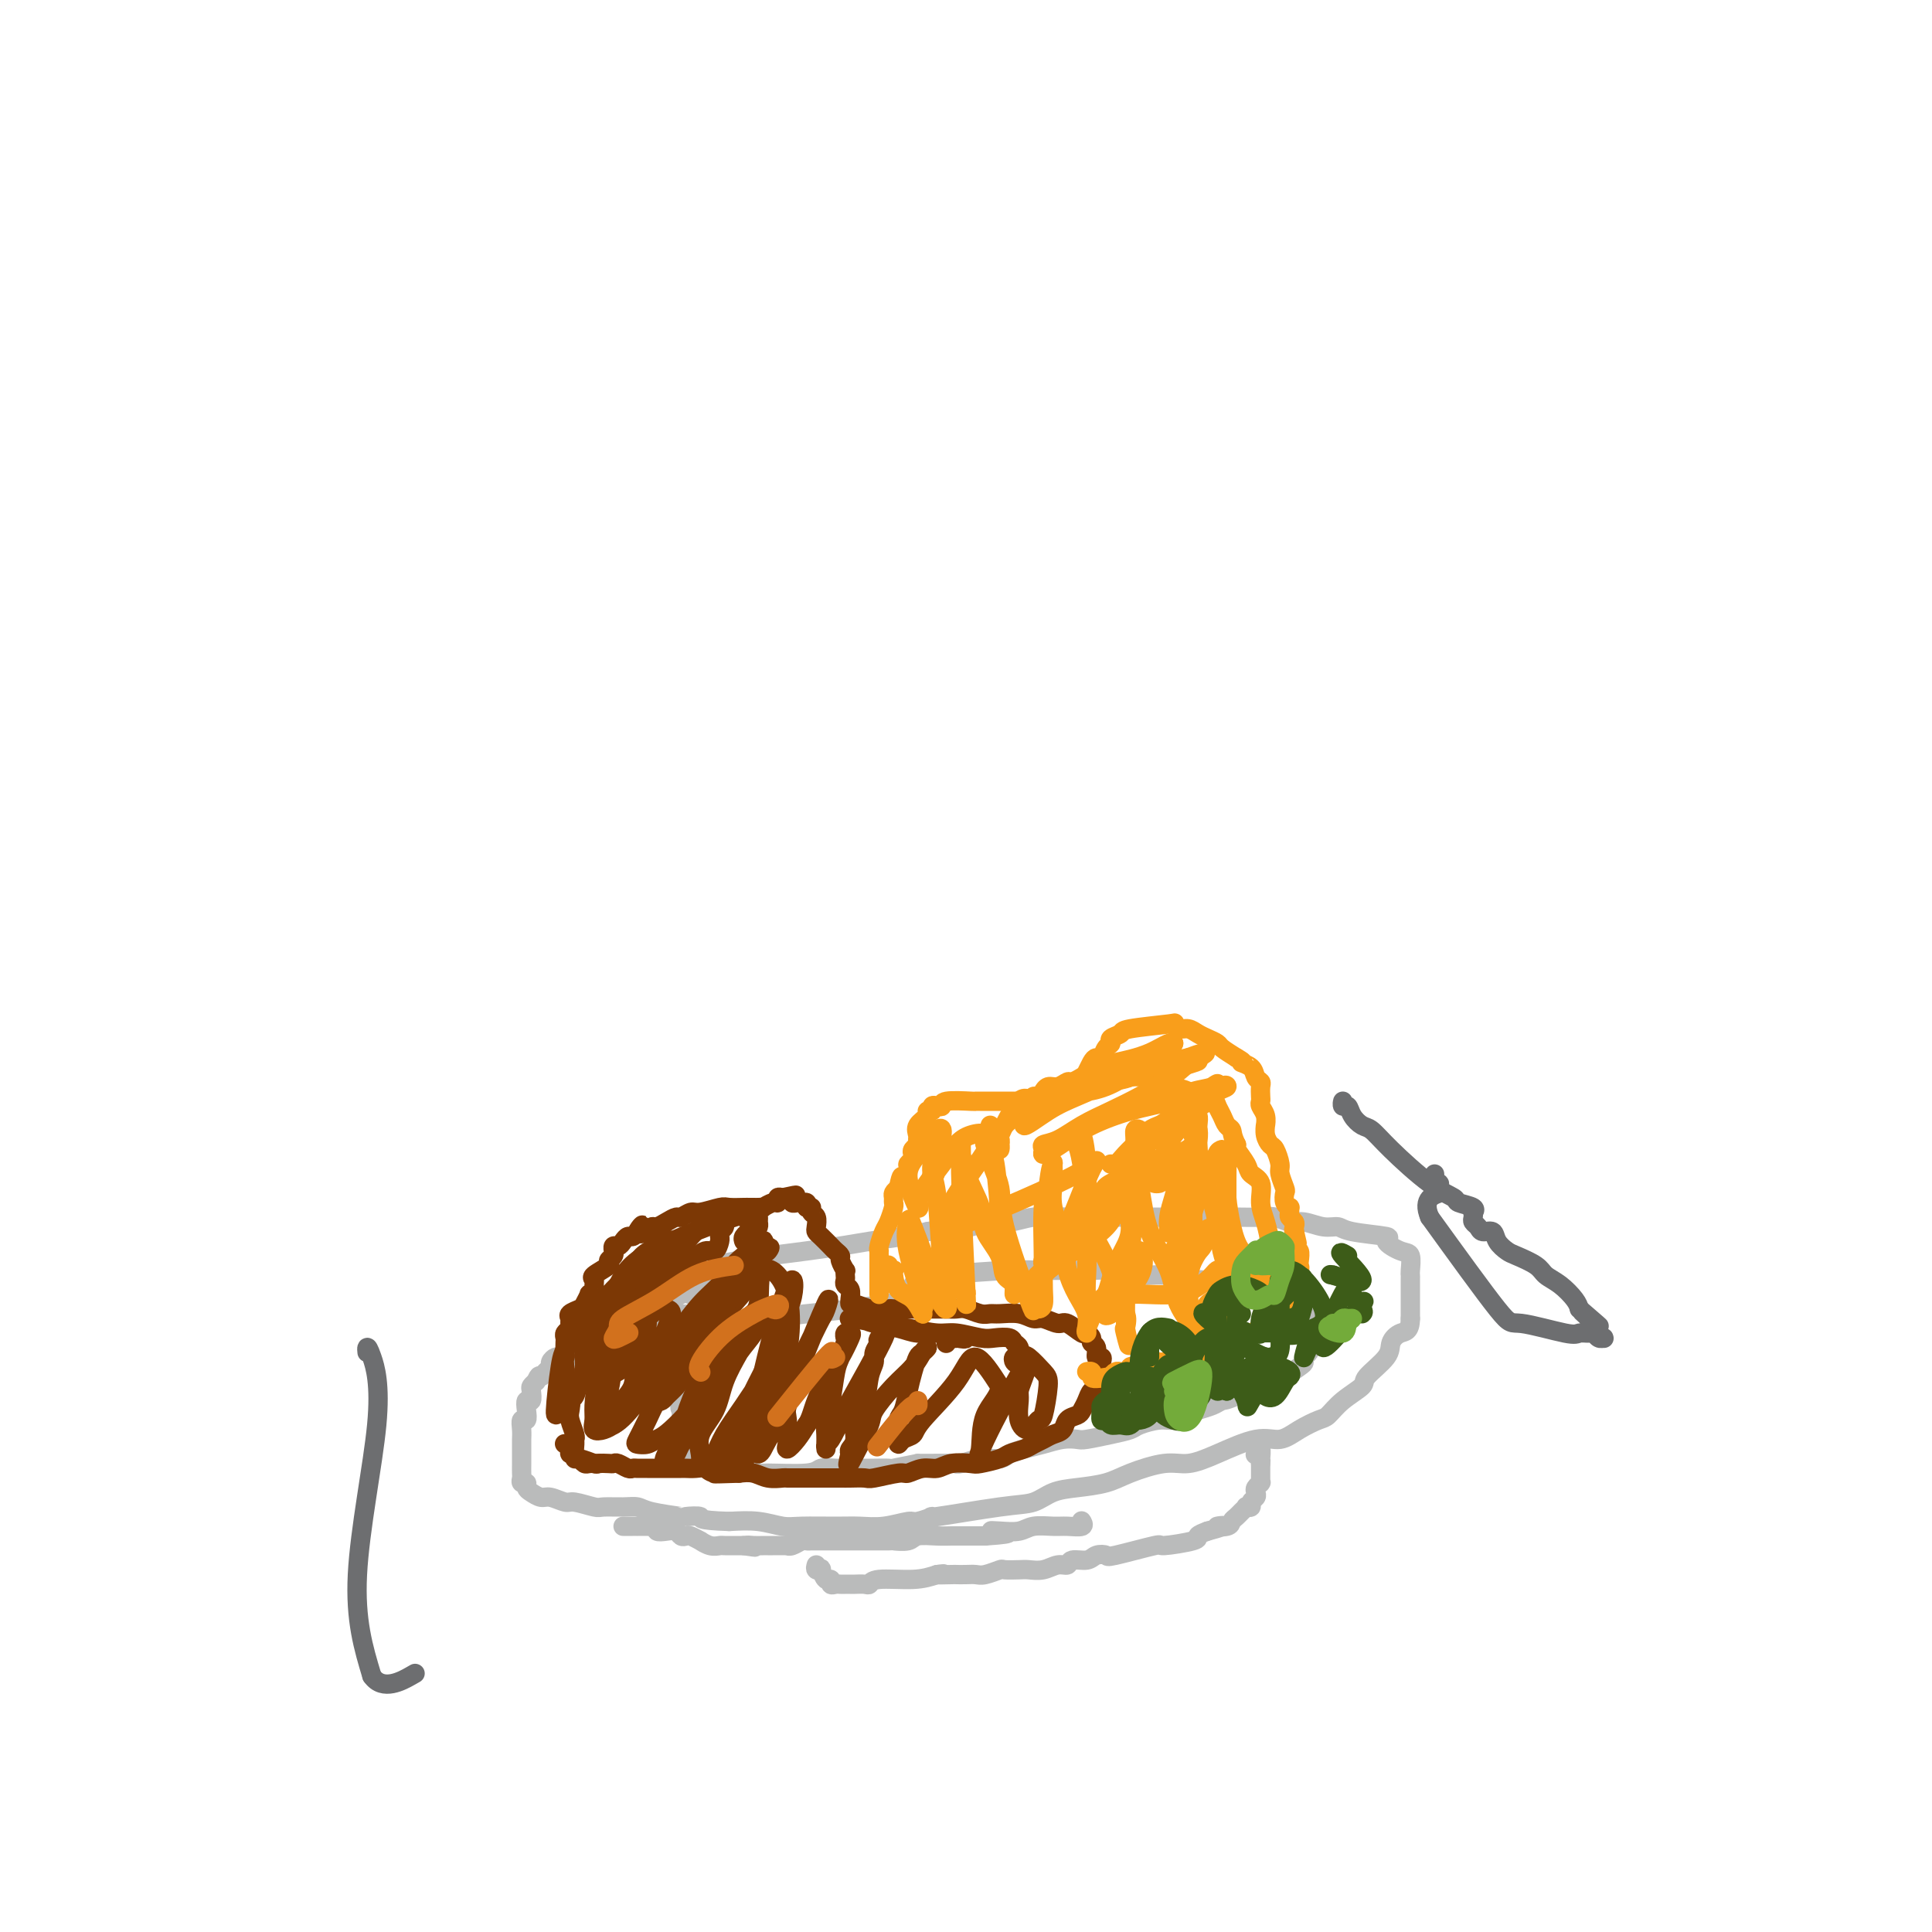 <svg viewBox='0 0 400 400' version='1.1' xmlns='http://www.w3.org/2000/svg' xmlns:xlink='http://www.w3.org/1999/xlink'><g fill='none' stroke='#BABBBB' stroke-width='4' stroke-linecap='round' stroke-linejoin='round'><path d='M130,276c0.032,-0.372 0.064,-0.743 0,-1c-0.064,-0.257 -0.225,-0.399 0,-1c0.225,-0.601 0.835,-1.662 1,-2c0.165,-0.338 -0.114,0.048 0,0c0.114,-0.048 0.620,-0.530 1,-1c0.380,-0.470 0.634,-0.928 1,-1c0.366,-0.072 0.845,0.240 2,-1c1.155,-1.240 2.986,-4.034 9,-6c6.014,-1.966 16.210,-3.104 23,-4c6.790,-0.896 10.174,-1.549 13,-2c2.826,-0.451 5.093,-0.700 7,-1c1.907,-0.300 3.453,-0.650 5,-1'/><path d='M192,255c8.634,-1.482 6.218,-1.185 6,-1c-0.218,0.185 1.761,0.260 3,0c1.239,-0.260 1.738,-0.854 3,-1c1.262,-0.146 3.288,0.157 5,0c1.712,-0.157 3.111,-0.774 5,-1c1.889,-0.226 4.269,-0.061 7,0c2.731,0.061 5.811,0.016 8,0c2.189,-0.016 3.485,-0.004 5,0c1.515,0.004 3.250,0.001 5,0c1.750,-0.001 3.515,0.000 5,0c1.485,-0.000 2.690,-0.001 4,0c1.310,0.001 2.724,0.004 4,0c1.276,-0.004 2.413,-0.016 4,0c1.587,0.016 3.625,0.061 5,0c1.375,-0.061 2.088,-0.227 3,0c0.912,0.227 2.024,0.848 3,1c0.976,0.152 1.816,-0.166 3,0c1.184,0.166 2.714,0.817 4,1c1.286,0.183 2.330,-0.101 3,0c0.670,0.101 0.968,0.588 3,1c2.032,0.412 5.798,0.748 7,1c1.202,0.252 -0.161,0.421 0,1c0.161,0.579 1.847,1.568 3,2c1.153,0.432 1.773,0.307 2,1c0.227,0.693 0.061,2.206 0,3c-0.061,0.794 -0.016,0.870 0,1c0.016,0.130 0.004,0.313 0,1c-0.004,0.687 -0.001,1.877 0,3c0.001,1.123 0.000,2.178 0,3c-0.000,0.822 -0.000,1.411 0,2'/><path d='M292,273c-0.021,2.757 -1.074,2.649 -2,3c-0.926,0.351 -1.725,1.160 -2,2c-0.275,0.840 -0.028,1.710 -1,3c-0.972,1.290 -3.165,2.999 -4,4c-0.835,1.001 -0.313,1.293 -1,2c-0.687,0.707 -2.585,1.830 -4,3c-1.415,1.170 -2.349,2.388 -3,3c-0.651,0.612 -1.019,0.618 -2,1c-0.981,0.382 -2.576,1.140 -4,2c-1.424,0.860 -2.678,1.823 -4,2c-1.322,0.177 -2.713,-0.430 -5,0c-2.287,0.430 -5.470,1.898 -8,3c-2.530,1.102 -4.405,1.840 -6,2c-1.595,0.160 -2.909,-0.256 -5,0c-2.091,0.256 -4.960,1.186 -7,2c-2.040,0.814 -3.250,1.512 -5,2c-1.750,0.488 -4.041,0.766 -6,1c-1.959,0.234 -3.586,0.426 -5,1c-1.414,0.574 -2.613,1.531 -4,2c-1.387,0.469 -2.960,0.450 -7,1c-4.040,0.550 -10.547,1.668 -13,2c-2.453,0.332 -0.851,-0.121 -1,0c-0.149,0.121 -2.049,0.817 -3,1c-0.951,0.183 -0.954,-0.147 -2,0c-1.046,0.147 -3.135,0.773 -5,1c-1.865,0.227 -3.505,0.057 -5,0c-1.495,-0.057 -2.845,-0.002 -5,0c-2.155,0.002 -5.114,-0.051 -7,0c-1.886,0.051 -2.700,0.206 -4,0c-1.300,-0.206 -3.086,-0.773 -5,-1c-1.914,-0.227 -3.957,-0.113 -6,0'/><path d='M151,315c-7.203,-0.223 -5.711,-0.782 -6,-1c-0.289,-0.218 -2.358,-0.097 -3,0c-0.642,0.097 0.143,0.169 -1,0c-1.143,-0.169 -4.215,-0.580 -6,-1c-1.785,-0.420 -2.282,-0.849 -3,-1c-0.718,-0.151 -1.658,-0.025 -3,0c-1.342,0.025 -3.087,-0.050 -4,0c-0.913,0.050 -0.993,0.224 -2,0c-1.007,-0.224 -2.942,-0.848 -4,-1c-1.058,-0.152 -1.240,0.167 -2,0c-0.760,-0.167 -2.097,-0.819 -3,-1c-0.903,-0.181 -1.370,0.110 -2,0c-0.630,-0.110 -1.423,-0.621 -2,-1c-0.577,-0.379 -0.939,-0.625 -1,-1c-0.061,-0.375 0.180,-0.877 0,-1c-0.180,-0.123 -0.780,0.133 -1,0c-0.220,-0.133 -0.059,-0.655 0,-1c0.059,-0.345 0.016,-0.511 0,-1c-0.016,-0.489 -0.004,-1.299 0,-2c0.004,-0.701 0.000,-1.292 0,-2c-0.000,-0.708 0.004,-1.533 0,-2c-0.004,-0.467 -0.015,-0.575 0,-1c0.015,-0.425 0.056,-1.165 0,-2c-0.056,-0.835 -0.207,-1.763 0,-2c0.207,-0.237 0.774,0.217 1,0c0.226,-0.217 0.112,-1.105 0,-2c-0.112,-0.895 -0.224,-1.798 0,-2c0.224,-0.202 0.782,0.296 1,0c0.218,-0.296 0.097,-1.387 0,-2c-0.097,-0.613 -0.171,-0.746 0,-1c0.171,-0.254 0.585,-0.627 1,-1'/><path d='M111,286c0.647,-1.726 0.765,-1.041 1,-1c0.235,0.041 0.587,-0.563 1,-1c0.413,-0.437 0.888,-0.709 1,-1c0.112,-0.291 -0.140,-0.603 0,-1c0.140,-0.397 0.673,-0.879 1,-1c0.327,-0.121 0.448,0.118 1,0c0.552,-0.118 1.536,-0.592 2,-1c0.464,-0.408 0.407,-0.750 1,-1c0.593,-0.250 1.835,-0.410 3,-1c1.165,-0.590 2.251,-1.611 3,-2c0.749,-0.389 1.160,-0.145 2,0c0.840,0.145 2.107,0.193 3,0c0.893,-0.193 1.411,-0.626 2,-1c0.589,-0.374 1.250,-0.688 2,-1c0.750,-0.312 1.590,-0.622 2,-1c0.410,-0.378 0.390,-0.823 1,-1c0.610,-0.177 1.848,-0.086 3,0c1.152,0.086 2.216,0.167 3,0c0.784,-0.167 1.288,-0.584 2,-1c0.712,-0.416 1.632,-0.833 2,-1c0.368,-0.167 0.184,-0.083 0,0'/><path d='M153,263c-2.096,1.010 -4.191,2.019 -6,3c-1.809,0.981 -3.331,1.932 -4,2c-0.669,0.068 -0.486,-0.747 -2,0c-1.514,0.747 -4.725,3.055 -7,4c-2.275,0.945 -3.615,0.527 -5,1c-1.385,0.473 -2.814,1.838 -4,3c-1.186,1.162 -2.127,2.120 -3,3c-0.873,0.880 -1.678,1.680 -2,2c-0.322,0.320 -0.161,0.160 0,0'/><path d='M129,316c0.344,-0.000 0.687,-0.000 1,0c0.313,0.000 0.594,0.000 1,0c0.406,-0.000 0.936,-0.001 1,0c0.064,0.001 -0.338,0.004 0,0c0.338,-0.004 1.417,-0.015 2,0c0.583,0.015 0.671,0.056 1,0c0.329,-0.056 0.900,-0.207 1,0c0.100,0.207 -0.271,0.774 0,1c0.271,0.226 1.185,0.112 2,0c0.815,-0.112 1.533,-0.222 2,0c0.467,0.222 0.684,0.776 1,1c0.316,0.224 0.731,0.116 1,0c0.269,-0.116 0.391,-0.241 1,0c0.609,0.241 1.706,0.849 2,1c0.294,0.151 -0.216,-0.156 0,0c0.216,0.156 1.157,0.774 2,1c0.843,0.226 1.588,0.061 2,0c0.412,-0.061 0.492,-0.016 1,0c0.508,0.016 1.444,0.004 2,0c0.556,-0.004 0.730,-0.001 1,0c0.270,0.001 0.635,0.001 1,0'/><path d='M154,320c4.062,0.619 1.716,0.166 1,0c-0.716,-0.166 0.198,-0.044 1,0c0.802,0.044 1.493,0.012 2,0c0.507,-0.012 0.831,-0.002 1,0c0.169,0.002 0.181,-0.003 1,0c0.819,0.003 2.443,0.015 3,0c0.557,-0.015 0.047,-0.057 0,0c-0.047,0.057 0.368,0.211 1,0c0.632,-0.211 1.480,-0.789 2,-1c0.520,-0.211 0.713,-0.057 1,0c0.287,0.057 0.667,0.015 1,0c0.333,-0.015 0.619,-0.004 2,0c1.381,0.004 3.856,0.001 5,0c1.144,-0.001 0.958,0.001 1,0c0.042,-0.001 0.313,-0.004 2,0c1.687,0.004 4.790,0.015 6,0c1.210,-0.015 0.528,-0.057 1,0c0.472,0.057 2.100,0.211 3,0c0.900,-0.211 1.074,-0.789 2,-1c0.926,-0.211 2.605,-0.057 4,0c1.395,0.057 2.506,0.015 3,0c0.494,-0.015 0.369,-0.004 1,0c0.631,0.004 2.016,0.001 3,0c0.984,-0.001 1.567,-0.000 2,0c0.433,0.000 0.717,0.000 1,0'/><path d='M204,318c8.183,-0.532 3.642,-0.860 2,-1c-1.642,-0.140 -0.383,-0.090 1,0c1.383,0.090 2.890,0.221 4,0c1.110,-0.221 1.825,-0.795 3,-1c1.175,-0.205 2.812,-0.041 4,0c1.188,0.041 1.927,-0.041 3,0c1.073,0.041 2.481,0.203 3,0c0.519,-0.203 0.148,-0.772 0,-1c-0.148,-0.228 -0.074,-0.114 0,0'/><path d='M198,268c0.986,-0.300 1.972,-0.600 -2,0c-3.972,0.600 -12.901,2.102 -20,3c-7.099,0.898 -12.367,1.194 -16,2c-3.633,0.806 -5.631,2.122 -7,3c-1.369,0.878 -2.108,1.319 -3,2c-0.892,0.681 -1.938,1.601 -3,2c-1.062,0.399 -2.141,0.278 -3,1c-0.859,0.722 -1.498,2.287 -2,3c-0.502,0.713 -0.867,0.572 -1,1c-0.133,0.428 -0.036,1.424 0,2c0.036,0.576 0.010,0.732 0,1c-0.010,0.268 -0.003,0.648 0,1c0.003,0.352 0.001,0.676 0,1'/><path d='M141,290c-0.464,1.738 -0.124,1.584 0,2c0.124,0.416 0.033,1.403 0,2c-0.033,0.597 -0.008,0.804 0,1c0.008,0.196 0.000,0.381 0,1c-0.000,0.619 0.007,1.671 0,2c-0.007,0.329 -0.027,-0.067 0,0c0.027,0.067 0.100,0.596 0,1c-0.100,0.404 -0.375,0.683 0,1c0.375,0.317 1.399,0.672 2,1c0.601,0.328 0.780,0.627 1,1c0.220,0.373 0.482,0.818 1,1c0.518,0.182 1.293,0.100 2,0c0.707,-0.100 1.346,-0.219 2,0c0.654,0.219 1.324,0.776 2,1c0.676,0.224 1.358,0.113 2,0c0.642,-0.113 1.245,-0.230 2,0c0.755,0.230 1.661,0.808 2,1c0.339,0.192 0.112,-0.001 2,0c1.888,0.001 5.890,0.196 8,0c2.110,-0.196 2.328,-0.785 3,-1c0.672,-0.215 1.799,-0.058 3,0c1.201,0.058 2.477,0.015 3,0c0.523,-0.015 0.294,-0.003 1,0c0.706,0.003 2.347,-0.002 3,0c0.653,0.002 0.319,0.011 1,0c0.681,-0.011 2.376,-0.041 3,0c0.624,0.041 0.178,0.155 1,0c0.822,-0.155 2.911,-0.577 5,-1'/><path d='M190,303c8.762,-0.017 8.167,-0.060 8,0c-0.167,0.060 0.093,0.223 1,0c0.907,-0.223 2.461,-0.833 4,-1c1.539,-0.167 3.062,0.109 4,0c0.938,-0.109 1.291,-0.604 2,-1c0.709,-0.396 1.773,-0.694 3,-1c1.227,-0.306 2.617,-0.621 4,-1c1.383,-0.379 2.759,-0.823 4,-1c1.241,-0.177 2.347,-0.089 3,0c0.653,0.089 0.853,0.177 2,0c1.147,-0.177 3.240,-0.621 5,-1c1.760,-0.379 3.185,-0.693 4,-1c0.815,-0.307 1.018,-0.607 2,-1c0.982,-0.393 2.742,-0.879 4,-1c1.258,-0.121 2.014,0.121 3,0c0.986,-0.121 2.201,-0.607 3,-1c0.799,-0.393 1.182,-0.695 2,-1c0.818,-0.305 2.072,-0.614 3,-1c0.928,-0.386 1.532,-0.848 2,-1c0.468,-0.152 0.801,0.005 3,-1c2.199,-1.005 6.264,-3.172 8,-4c1.736,-0.828 1.144,-0.316 1,0c-0.144,0.316 0.162,0.435 1,0c0.838,-0.435 2.210,-1.425 3,-2c0.790,-0.575 1.000,-0.735 1,-1c-0.000,-0.265 -0.210,-0.634 0,-1c0.210,-0.366 0.841,-0.728 1,-1c0.159,-0.272 -0.154,-0.454 0,-1c0.154,-0.546 0.773,-1.456 1,-2c0.227,-0.544 0.061,-0.723 0,-1c-0.061,-0.277 -0.017,-0.650 0,-1c0.017,-0.350 0.009,-0.675 0,-1'/><path d='M272,274c0.452,-1.575 0.081,-1.014 0,-1c-0.081,0.014 0.127,-0.521 0,-1c-0.127,-0.479 -0.590,-0.903 -1,-1c-0.410,-0.097 -0.769,0.132 -1,0c-0.231,-0.132 -0.335,-0.627 -1,-1c-0.665,-0.373 -1.890,-0.624 -3,-1c-1.110,-0.376 -2.105,-0.875 -3,-1c-0.895,-0.125 -1.689,0.125 -3,0c-1.311,-0.125 -3.140,-0.626 -4,-1c-0.860,-0.374 -0.750,-0.621 -2,-1c-1.250,-0.379 -3.858,-0.890 -5,-1c-1.142,-0.110 -0.816,0.181 -2,0c-1.184,-0.181 -3.878,-0.833 -6,-1c-2.122,-0.167 -3.673,0.152 -5,0c-1.327,-0.152 -2.429,-0.773 -4,-1c-1.571,-0.227 -3.611,-0.058 -6,0c-2.389,0.058 -5.125,0.006 -7,0c-1.875,-0.006 -2.887,0.036 -4,0c-1.113,-0.036 -2.326,-0.150 -6,0c-3.674,0.150 -9.808,0.562 -13,1c-3.192,0.438 -3.443,0.901 -4,1c-0.557,0.099 -1.419,-0.166 -2,0c-0.581,0.166 -0.880,0.762 -1,1c-0.120,0.238 -0.060,0.119 0,0'/><path d='M169,324c-0.119,0.406 -0.238,0.812 0,1c0.238,0.188 0.834,0.159 1,0c0.166,-0.159 -0.096,-0.449 0,0c0.096,0.449 0.551,1.637 1,2c0.449,0.363 0.894,-0.099 1,0c0.106,0.099 -0.126,0.759 0,1c0.126,0.241 0.610,0.065 1,0c0.390,-0.065 0.685,-0.018 1,0c0.315,0.018 0.648,0.006 1,0c0.352,-0.006 0.723,-0.006 1,0c0.277,0.006 0.461,0.016 1,0c0.539,-0.016 1.435,-0.060 2,0c0.565,0.060 0.801,0.222 1,0c0.199,-0.222 0.361,-0.829 2,-1c1.639,-0.171 4.754,0.094 7,0c2.246,-0.094 3.623,-0.547 5,-1'/><path d='M194,326c2.921,-0.309 0.225,-0.083 0,0c-0.225,0.083 2.021,0.023 3,0c0.979,-0.023 0.690,-0.010 1,0c0.310,0.010 1.219,0.017 2,0c0.781,-0.017 1.435,-0.057 2,0c0.565,0.057 1.043,0.211 2,0c0.957,-0.211 2.395,-0.788 3,-1c0.605,-0.212 0.378,-0.061 1,0c0.622,0.061 2.093,0.032 3,0c0.907,-0.032 1.249,-0.065 2,0c0.751,0.065 1.910,0.229 3,0c1.090,-0.229 2.112,-0.849 3,-1c0.888,-0.151 1.643,0.169 2,0c0.357,-0.169 0.316,-0.828 1,-1c0.684,-0.172 2.094,0.142 3,0c0.906,-0.142 1.309,-0.741 2,-1c0.691,-0.259 1.671,-0.177 2,0c0.329,0.177 0.006,0.451 2,0c1.994,-0.451 6.305,-1.626 8,-2c1.695,-0.374 0.774,0.054 2,0c1.226,-0.054 4.599,-0.592 6,-1c1.401,-0.408 0.829,-0.688 1,-1c0.171,-0.312 1.086,-0.656 2,-1'/><path d='M250,317c5.604,-1.477 2.615,-1.169 2,-1c-0.615,0.169 1.146,0.199 2,0c0.854,-0.199 0.802,-0.628 1,-1c0.198,-0.372 0.646,-0.687 1,-1c0.354,-0.313 0.616,-0.623 1,-1c0.384,-0.377 0.891,-0.822 1,-1c0.109,-0.178 -0.181,-0.089 0,0c0.181,0.089 0.832,0.179 1,0c0.168,-0.179 -0.147,-0.626 0,-1c0.147,-0.374 0.757,-0.675 1,-1c0.243,-0.325 0.118,-0.675 0,-1c-0.118,-0.325 -0.228,-0.626 0,-1c0.228,-0.374 0.793,-0.821 1,-1c0.207,-0.179 0.055,-0.089 0,0c-0.055,0.089 -0.015,0.179 0,0c0.015,-0.179 0.004,-0.625 0,-1c-0.004,-0.375 -0.001,-0.678 0,-1c0.001,-0.322 0.000,-0.663 0,-1c-0.000,-0.337 -0.000,-0.668 0,-1'/><path d='M261,303c0.139,-1.172 -0.014,-0.603 0,-1c0.014,-0.397 0.196,-1.761 0,-2c-0.196,-0.239 -0.770,0.646 -1,1c-0.230,0.354 -0.115,0.177 0,0'/></g>
<g fill='none' stroke='#7C3805' stroke-width='4' stroke-linecap='round' stroke-linejoin='round'><path d='M124,303c-0.446,-0.002 -0.893,-0.004 -1,0c-0.107,0.004 0.125,0.013 0,0c-0.125,-0.013 -0.608,-0.049 -1,0c-0.392,0.049 -0.694,0.181 -1,0c-0.306,-0.181 -0.617,-0.677 -1,-1c-0.383,-0.323 -0.838,-0.475 -1,-1c-0.162,-0.525 -0.029,-1.425 0,-2c0.029,-0.575 -0.044,-0.826 0,-1c0.044,-0.174 0.204,-0.269 0,-1c-0.204,-0.731 -0.773,-2.096 -1,-3c-0.227,-0.904 -0.113,-1.347 0,-2c0.113,-0.653 0.226,-1.515 0,-2c-0.226,-0.485 -0.792,-0.592 -1,-1c-0.208,-0.408 -0.060,-1.117 0,-2c0.060,-0.883 0.030,-1.942 0,-3'/><path d='M117,284c-0.310,-3.278 -0.084,-2.972 0,-3c0.084,-0.028 0.026,-0.389 0,-1c-0.026,-0.611 -0.021,-1.473 0,-2c0.021,-0.527 0.059,-0.719 0,-1c-0.059,-0.281 -0.214,-0.653 0,-1c0.214,-0.347 0.796,-0.671 1,-1c0.204,-0.329 0.029,-0.664 0,-1c-0.029,-0.336 0.087,-0.672 0,-1c-0.087,-0.328 -0.378,-0.647 0,-1c0.378,-0.353 1.426,-0.739 2,-1c0.574,-0.261 0.675,-0.399 1,-1c0.325,-0.601 0.872,-1.667 1,-2c0.128,-0.333 -0.165,0.066 0,0c0.165,-0.066 0.788,-0.599 1,-1c0.212,-0.401 0.014,-0.671 0,-1c-0.014,-0.329 0.158,-0.718 0,-1c-0.158,-0.282 -0.645,-0.458 0,-1c0.645,-0.542 2.422,-1.451 3,-2c0.578,-0.549 -0.042,-0.740 0,-1c0.042,-0.260 0.746,-0.591 1,-1c0.254,-0.409 0.057,-0.897 0,-1c-0.057,-0.103 0.026,0.179 0,0c-0.026,-0.179 -0.162,-0.818 0,-1c0.162,-0.182 0.621,0.092 1,0c0.379,-0.092 0.679,-0.550 1,-1c0.321,-0.450 0.663,-0.890 1,-1c0.337,-0.110 0.668,0.112 1,0c0.332,-0.112 0.666,-0.556 1,-1'/><path d='M132,255c2.058,-2.647 0.203,-0.765 0,0c-0.203,0.765 1.245,0.411 2,0c0.755,-0.411 0.817,-0.880 1,-1c0.183,-0.120 0.486,0.107 1,0c0.514,-0.107 1.238,-0.550 2,-1c0.762,-0.450 1.563,-0.909 2,-1c0.437,-0.091 0.510,0.186 1,0c0.490,-0.186 1.396,-0.834 2,-1c0.604,-0.166 0.907,0.152 2,0c1.093,-0.152 2.975,-0.773 4,-1c1.025,-0.227 1.191,-0.061 2,0c0.809,0.061 2.259,0.016 3,0c0.741,-0.016 0.771,-0.003 1,0c0.229,0.003 0.656,-0.003 1,0c0.344,0.003 0.604,0.016 1,0c0.396,-0.016 0.929,-0.061 1,0c0.071,0.061 -0.318,0.226 0,0c0.318,-0.226 1.343,-0.844 2,-1c0.657,-0.156 0.946,0.150 1,0c0.054,-0.150 -0.127,-0.757 0,-1c0.127,-0.243 0.564,-0.121 1,0'/><path d='M162,248c4.885,-1.087 2.096,-0.305 1,0c-1.096,0.305 -0.501,0.135 0,0c0.501,-0.135 0.909,-0.233 1,0c0.091,0.233 -0.133,0.797 0,1c0.133,0.203 0.623,0.044 1,0c0.377,-0.044 0.640,0.027 1,0c0.360,-0.027 0.817,-0.150 1,0c0.183,0.150 0.091,0.575 0,1'/><path d='M167,250c1.016,0.257 1.056,-0.100 1,0c-0.056,0.100 -0.209,0.656 0,1c0.209,0.344 0.781,0.477 1,1c0.219,0.523 0.086,1.435 0,2c-0.086,0.565 -0.124,0.782 0,1c0.124,0.218 0.410,0.438 1,1c0.590,0.562 1.482,1.465 2,2c0.518,0.535 0.661,0.703 1,1c0.339,0.297 0.875,0.724 1,1c0.125,0.276 -0.163,0.403 0,1c0.163,0.597 0.775,1.666 1,2c0.225,0.334 0.064,-0.066 0,0c-0.064,0.066 -0.031,0.599 0,1c0.031,0.401 0.061,0.672 0,1c-0.061,0.328 -0.211,0.714 0,1c0.211,0.286 0.785,0.473 1,1c0.215,0.527 0.072,1.395 0,2c-0.072,0.605 -0.073,0.947 0,1c0.073,0.053 0.218,-0.182 1,0c0.782,0.182 2.199,0.781 3,1c0.801,0.219 0.985,0.059 1,0c0.015,-0.059 -0.139,-0.017 0,0c0.139,0.017 0.569,0.008 1,0'/><path d='M182,271c1.351,0.309 1.728,0.083 2,0c0.272,-0.083 0.439,-0.022 1,0c0.561,0.022 1.516,0.006 2,0c0.484,-0.006 0.496,-0.002 1,0c0.504,0.002 1.500,0.000 2,0c0.500,-0.000 0.504,0.000 1,0c0.496,-0.000 1.483,-0.001 2,0c0.517,0.001 0.565,0.004 1,0c0.435,-0.004 1.258,-0.015 2,0c0.742,0.015 1.404,0.057 2,0c0.596,-0.057 1.125,-0.213 2,0c0.875,0.213 2.097,0.793 3,1c0.903,0.207 1.487,0.040 2,0c0.513,-0.040 0.957,0.046 2,0c1.043,-0.046 2.687,-0.225 4,0c1.313,0.225 2.296,0.853 3,1c0.704,0.147 1.130,-0.186 2,0c0.870,0.186 2.185,0.890 3,1c0.815,0.110 1.132,-0.374 2,0c0.868,0.374 2.289,1.604 3,2c0.711,0.396 0.711,-0.044 1,0c0.289,0.044 0.865,0.571 1,1c0.135,0.429 -0.173,0.758 0,1c0.173,0.242 0.827,0.396 1,1c0.173,0.604 -0.136,1.656 0,2c0.136,0.344 0.717,-0.021 1,0c0.283,0.021 0.269,0.429 0,1c-0.269,0.571 -0.791,1.306 -1,2c-0.209,0.694 -0.104,1.347 0,2'/><path d='M227,286c-0.025,1.598 -0.588,1.593 -1,2c-0.412,0.407 -0.673,1.226 -1,2c-0.327,0.774 -0.721,1.503 -1,2c-0.279,0.497 -0.445,0.763 -1,1c-0.555,0.237 -1.500,0.445 -2,1c-0.500,0.555 -0.555,1.458 -1,2c-0.445,0.542 -1.278,0.723 -2,1c-0.722,0.277 -1.332,0.651 -2,1c-0.668,0.349 -1.394,0.671 -2,1c-0.606,0.329 -1.091,0.663 -2,1c-0.909,0.337 -2.242,0.678 -3,1c-0.758,0.322 -0.940,0.626 -2,1c-1.060,0.374 -2.996,0.817 -4,1c-1.004,0.183 -1.074,0.106 -2,0c-0.926,-0.106 -2.706,-0.240 -4,0c-1.294,0.240 -2.102,0.853 -3,1c-0.898,0.147 -1.888,-0.171 -3,0c-1.112,0.171 -2.347,0.830 -3,1c-0.653,0.170 -0.725,-0.151 -2,0c-1.275,0.151 -3.751,0.772 -5,1c-1.249,0.228 -1.269,0.061 -2,0c-0.731,-0.061 -2.173,-0.016 -3,0c-0.827,0.016 -1.038,0.004 -2,0c-0.962,-0.004 -2.676,-0.001 -4,0c-1.324,0.001 -2.259,0.001 -3,0c-0.741,-0.001 -1.290,-0.004 -2,0c-0.710,0.004 -1.583,0.015 -2,0c-0.417,-0.015 -0.380,-0.056 -1,0c-0.620,0.056 -1.898,0.207 -3,0c-1.102,-0.207 -2.029,-0.774 -3,-1c-0.971,-0.226 -1.985,-0.113 -3,0'/><path d='M153,305c-8.319,0.293 -4.117,0.026 -3,0c1.117,-0.026 -0.852,0.189 -2,0c-1.148,-0.189 -1.476,-0.783 -2,-1c-0.524,-0.217 -1.243,-0.058 -2,0c-0.757,0.058 -1.550,0.016 -2,0c-0.450,-0.016 -0.557,-0.004 -1,0c-0.443,0.004 -1.222,0.001 -2,0c-0.778,-0.001 -1.557,-0.001 -2,0c-0.443,0.001 -0.552,0.001 -1,0c-0.448,-0.001 -1.237,-0.004 -2,0c-0.763,0.004 -1.500,0.015 -2,0c-0.500,-0.015 -0.763,-0.057 -1,0c-0.237,0.057 -0.449,0.211 -1,0c-0.551,-0.211 -1.441,-0.788 -2,-1c-0.559,-0.212 -0.787,-0.061 -1,0c-0.213,0.061 -0.411,0.031 -1,0c-0.589,-0.031 -1.568,-0.065 -2,0c-0.432,0.065 -0.316,0.228 -1,0c-0.684,-0.228 -2.168,-0.849 -3,-1c-0.832,-0.151 -1.011,0.166 -1,0c0.011,-0.166 0.213,-0.815 0,-1c-0.213,-0.185 -0.841,0.095 -1,0c-0.159,-0.095 0.149,-0.564 0,-1c-0.149,-0.436 -0.757,-0.839 -1,-1c-0.243,-0.161 -0.122,-0.081 0,0'/><path d='M154,257c-0.119,-0.311 -0.238,-0.622 0,-1c0.238,-0.378 0.834,-0.822 1,-1c0.166,-0.178 -0.099,-0.090 0,0c0.099,0.090 0.561,0.181 1,0c0.439,-0.181 0.854,-0.636 1,-1c0.146,-0.364 0.023,-0.639 0,-1c-0.023,-0.361 0.055,-0.808 0,-1c-0.055,-0.192 -0.244,-0.129 -1,0c-0.756,0.129 -2.079,0.323 -2,0c0.079,-0.323 1.562,-1.164 -2,0c-3.562,1.164 -12.167,4.334 -17,7c-4.833,2.666 -5.893,4.828 -7,7c-1.107,2.172 -2.259,4.354 -3,6c-0.741,1.646 -1.069,2.756 -1,3c0.069,0.244 0.534,-0.378 1,-1'/><path d='M125,274c-1.327,2.301 0.355,0.553 2,-2c1.645,-2.553 3.252,-5.911 5,-8c1.748,-2.089 3.635,-2.908 5,-4c1.365,-1.092 2.208,-2.456 2,-3c-0.208,-0.544 -1.465,-0.268 -2,0c-0.535,0.268 -0.346,0.526 -1,1c-0.654,0.474 -2.150,1.162 -3,2c-0.850,0.838 -1.053,1.824 -2,3c-0.947,1.176 -2.636,2.541 -4,4c-1.364,1.459 -2.402,3.011 -4,5c-1.598,1.989 -3.755,4.415 -5,6c-1.245,1.585 -1.578,2.330 -2,5c-0.422,2.670 -0.933,7.264 -1,9c-0.067,1.736 0.311,0.612 1,0c0.689,-0.612 1.690,-0.714 2,-1c0.310,-0.286 -0.072,-0.757 0,-1c0.072,-0.243 0.596,-0.258 1,-1c0.404,-0.742 0.687,-2.212 1,-3c0.313,-0.788 0.657,-0.894 1,-1'/><path d='M121,285c0.928,-1.260 0.249,-0.911 0,-1c-0.249,-0.089 -0.067,-0.615 0,-1c0.067,-0.385 0.021,-0.627 0,-1c-0.021,-0.373 -0.016,-0.876 0,-1c0.016,-0.124 0.044,0.130 0,0c-0.044,-0.130 -0.161,-0.642 0,-1c0.161,-0.358 0.601,-0.560 1,-1c0.399,-0.440 0.756,-1.119 1,-2c0.244,-0.881 0.375,-1.965 1,-3c0.625,-1.035 1.746,-2.020 3,-3c1.254,-0.980 2.643,-1.955 4,-3c1.357,-1.045 2.682,-2.159 4,-3c1.318,-0.841 2.630,-1.409 4,-2c1.370,-0.591 2.798,-1.205 4,-2c1.202,-0.795 2.179,-1.772 3,-2c0.821,-0.228 1.487,0.294 2,0c0.513,-0.294 0.874,-1.403 1,-2c0.126,-0.597 0.017,-0.682 0,-1c-0.017,-0.318 0.057,-0.869 0,-1c-0.057,-0.131 -0.246,0.157 0,0c0.246,-0.157 0.927,-0.759 1,-1c0.073,-0.241 -0.464,-0.120 -1,0'/><path d='M149,254c3.809,-3.316 0.830,-1.608 0,-1c-0.830,0.608 0.489,0.114 1,0c0.511,-0.114 0.215,0.152 0,0c-0.215,-0.152 -0.351,-0.723 0,-1c0.351,-0.277 1.187,-0.260 1,-1c-0.187,-0.740 -1.396,-2.238 -8,5c-6.604,7.238 -18.601,23.211 -20,28c-1.399,4.789 7.801,-1.605 17,-8'/><path d='M140,276c2.025,-0.103 -1.414,3.641 -3,5c-1.586,1.359 -1.319,0.335 -1,0c0.319,-0.335 0.692,0.019 1,0c0.308,-0.019 0.553,-0.412 1,-1c0.447,-0.588 1.096,-1.372 2,-2c0.904,-0.628 2.065,-1.100 3,-2c0.935,-0.900 1.646,-2.227 3,-4c1.354,-1.773 3.353,-3.990 5,-6c1.647,-2.010 2.943,-3.812 4,-5c1.057,-1.188 1.876,-1.764 2,-2c0.124,-0.236 -0.447,-0.134 -1,0c-0.553,0.134 -1.086,0.298 -2,1c-0.914,0.702 -2.207,1.940 -3,3c-0.793,1.060 -1.085,1.942 -2,3c-0.915,1.058 -2.454,2.292 -4,4c-1.546,1.708 -3.098,3.890 -4,5c-0.902,1.110 -1.153,1.146 -1,2c0.153,0.854 0.711,2.524 1,3c0.289,0.476 0.309,-0.243 1,-1c0.691,-0.757 2.053,-1.551 3,-2c0.947,-0.449 1.481,-0.553 4,-4c2.519,-3.447 7.024,-10.236 9,-13c1.976,-2.764 1.422,-1.504 1,-1c-0.422,0.504 -0.711,0.252 -1,0'/><path d='M158,259c0.678,-1.641 -2.125,1.258 -4,4c-1.875,2.742 -2.820,5.329 -4,7c-1.180,1.671 -2.594,2.427 -4,4c-1.406,1.573 -2.804,3.963 -4,6c-1.196,2.037 -2.189,3.720 -3,5c-0.811,1.280 -1.440,2.155 -2,3c-0.560,0.845 -1.049,1.660 -1,2c0.049,0.340 0.638,0.207 1,0c0.362,-0.207 0.496,-0.487 1,-1c0.504,-0.513 1.376,-1.259 2,-2c0.624,-0.741 1.000,-1.477 2,-3c1.000,-1.523 2.624,-3.834 4,-6c1.376,-2.166 2.503,-4.187 4,-6c1.497,-1.813 3.362,-3.418 5,-6c1.638,-2.582 3.048,-6.143 3,-7c-0.048,-0.857 -1.554,0.989 -1,0c0.554,-0.989 3.168,-4.813 -2,1c-5.168,5.813 -18.118,21.262 -23,27c-4.882,5.738 -1.697,1.766 -1,1c0.697,-0.766 -1.093,1.673 -2,3c-0.907,1.327 -0.931,1.541 -1,2c-0.069,0.459 -0.183,1.164 0,1c0.183,-0.164 0.665,-1.198 1,-2c0.335,-0.802 0.524,-1.372 1,-2c0.476,-0.628 1.238,-1.314 2,-2'/><path d='M132,288c0.978,-1.661 1.423,-2.813 2,-4c0.577,-1.187 1.286,-2.410 2,-4c0.714,-1.590 1.433,-3.549 2,-5c0.567,-1.451 0.980,-2.396 1,-3c0.020,-0.604 -0.354,-0.867 -1,-1c-0.646,-0.133 -1.563,-0.137 -2,0c-0.437,0.137 -0.392,0.416 -1,1c-0.608,0.584 -1.869,1.472 -3,3c-1.131,1.528 -2.132,3.695 -3,5c-0.868,1.305 -1.603,1.747 -2,3c-0.397,1.253 -0.457,3.317 -1,5c-0.543,1.683 -1.569,2.986 -2,4c-0.431,1.014 -0.268,1.741 0,2c0.268,0.259 0.639,0.051 1,0c0.361,-0.051 0.711,0.056 1,0c0.289,-0.056 0.517,-0.276 1,-1c0.483,-0.724 1.219,-1.953 2,-3c0.781,-1.047 1.605,-1.913 2,-3c0.395,-1.087 0.360,-2.395 1,-5c0.640,-2.605 1.955,-6.505 2,-8c0.045,-1.495 -1.179,-0.584 -2,0c-0.821,0.584 -1.239,0.842 -2,2c-0.761,1.158 -1.866,3.218 -3,5c-1.134,1.782 -2.298,3.287 -3,5c-0.702,1.713 -0.942,3.633 -1,5c-0.058,1.367 0.067,2.181 0,3c-0.067,0.819 -0.326,1.644 0,2c0.326,0.356 1.236,0.245 2,0c0.764,-0.245 1.382,-0.622 2,-1'/><path d='M127,295c1.558,-0.719 3.454,-3.018 5,-5c1.546,-1.982 2.741,-3.649 4,-5c1.259,-1.351 2.583,-2.387 5,-5c2.417,-2.613 5.927,-6.802 8,-9c2.073,-2.198 2.708,-2.403 3,-3c0.292,-0.597 0.240,-1.585 0,-2c-0.240,-0.415 -0.667,-0.255 -1,0c-0.333,0.255 -0.571,0.606 -1,1c-0.429,0.394 -1.049,0.832 -2,2c-0.951,1.168 -2.232,3.067 -3,4c-0.768,0.933 -1.022,0.901 -2,3c-0.978,2.099 -2.680,6.327 -4,9c-1.320,2.673 -2.256,3.789 -3,5c-0.744,1.211 -1.294,2.518 -2,4c-0.706,1.482 -1.568,3.140 -2,4c-0.432,0.860 -0.433,0.921 0,1c0.433,0.079 1.301,0.176 2,0c0.699,-0.176 1.230,-0.626 2,-1c0.770,-0.374 1.779,-0.673 5,-4c3.221,-3.327 8.655,-9.681 11,-13c2.345,-3.319 1.603,-3.603 2,-4c0.397,-0.397 1.934,-0.907 3,-2c1.066,-1.093 1.661,-2.767 1,-3c-0.661,-0.233 -2.576,0.977 -4,2c-1.424,1.023 -2.356,1.859 -3,3c-0.644,1.141 -1.001,2.588 -2,4c-0.999,1.412 -2.639,2.791 -4,5c-1.361,2.209 -2.443,5.249 -3,7c-0.557,1.751 -0.588,2.215 -1,3c-0.412,0.785 -1.206,1.893 -2,3'/><path d='M139,299c-2.130,4.073 -1.455,3.256 -1,3c0.455,-0.256 0.690,0.051 1,0c0.310,-0.051 0.695,-0.459 1,-1c0.305,-0.541 0.531,-1.214 1,-2c0.469,-0.786 1.180,-1.683 2,-3c0.820,-1.317 1.750,-3.053 3,-5c1.250,-1.947 2.819,-4.105 4,-6c1.181,-1.895 1.974,-3.525 3,-5c1.026,-1.475 2.287,-2.793 3,-4c0.713,-1.207 0.880,-2.303 1,-3c0.120,-0.697 0.194,-0.996 0,-1c-0.194,-0.004 -0.655,0.287 -1,1c-0.345,0.713 -0.573,1.849 -1,3c-0.427,1.151 -1.053,2.318 -2,4c-0.947,1.682 -2.215,3.880 -3,6c-0.785,2.120 -1.087,4.161 -2,6c-0.913,1.839 -2.439,3.475 -3,5c-0.561,1.525 -0.158,2.940 0,4c0.158,1.060 0.071,1.766 0,2c-0.071,0.234 -0.127,-0.004 0,0c0.127,0.004 0.435,0.248 1,0c0.565,-0.248 1.386,-0.990 2,-2c0.614,-1.010 1.020,-2.289 2,-4c0.980,-1.711 2.534,-3.853 4,-6c1.466,-2.147 2.846,-4.300 4,-6c1.154,-1.700 2.084,-2.946 3,-4c0.916,-1.054 1.820,-1.915 2,-2c0.180,-0.085 -0.364,0.606 -1,1c-0.636,0.394 -1.363,0.491 -2,1c-0.637,0.509 -1.182,1.431 -2,3c-0.818,1.569 -1.909,3.784 -3,6'/><path d='M155,290c-1.661,2.712 -1.812,3.993 -2,5c-0.188,1.007 -0.412,1.740 -1,3c-0.588,1.260 -1.538,3.048 -2,4c-0.462,0.952 -0.434,1.067 0,1c0.434,-0.067 1.275,-0.318 2,-1c0.725,-0.682 1.332,-1.797 2,-3c0.668,-1.203 1.395,-2.496 2,-4c0.605,-1.504 1.088,-3.220 2,-5c0.912,-1.780 2.252,-3.625 3,-5c0.748,-1.375 0.902,-2.280 1,-3c0.098,-0.720 0.139,-1.256 0,-1c-0.139,0.256 -0.457,1.304 -1,2c-0.543,0.696 -1.312,1.039 -2,2c-0.688,0.961 -1.296,2.539 -2,4c-0.704,1.461 -1.505,2.805 -2,4c-0.495,1.195 -0.684,2.240 -1,3c-0.316,0.760 -0.758,1.235 -1,2c-0.242,0.765 -0.284,1.820 0,2c0.284,0.180 0.896,-0.515 1,-1c0.104,-0.485 -0.298,-0.758 0,-1c0.298,-0.242 1.297,-0.451 2,-1c0.703,-0.549 1.109,-1.436 2,-3c0.891,-1.564 2.266,-3.803 3,-5c0.734,-1.197 0.828,-1.352 1,-2c0.172,-0.648 0.422,-1.790 0,-2c-0.422,-0.210 -1.515,0.511 -2,1c-0.485,0.489 -0.361,0.747 -1,2c-0.639,1.253 -2.040,3.501 -3,5c-0.960,1.499 -1.480,2.250 -2,3'/><path d='M154,296c-1.240,2.699 -0.339,3.946 0,5c0.339,1.054 0.117,1.914 0,2c-0.117,0.086 -0.127,-0.602 0,-1c0.127,-0.398 0.392,-0.506 1,-1c0.608,-0.494 1.560,-1.376 2,-2c0.440,-0.624 0.367,-0.991 1,-2c0.633,-1.009 1.971,-2.659 3,-4c1.029,-1.341 1.748,-2.372 2,-3c0.252,-0.628 0.037,-0.852 0,-1c-0.037,-0.148 0.103,-0.220 0,0c-0.103,0.220 -0.448,0.731 -1,1c-0.552,0.269 -1.313,0.296 -2,1c-0.687,0.704 -1.302,2.084 -2,3c-0.698,0.916 -1.478,1.368 -2,2c-0.522,0.632 -0.786,1.443 -1,2c-0.214,0.557 -0.377,0.861 0,1c0.377,0.139 1.294,0.114 2,-1c0.706,-1.114 1.202,-3.318 1,-4c-0.202,-0.682 -1.101,0.159 -2,1'/><path d='M156,295c1.373,-2.248 4.307,-5.870 6,-11c1.693,-5.130 2.147,-11.770 1,-16c-1.147,-4.230 -3.895,-6.051 -5,-5c-1.105,1.051 -0.567,4.975 -1,7c-0.433,2.025 -1.838,2.150 -1,2c0.838,-0.150 3.919,-0.575 7,-1'/><path d='M163,271c1.330,-1.591 1.653,-6.070 1,-6c-0.653,0.070 -2.284,4.688 -4,11c-1.716,6.312 -3.517,14.318 -4,19c-0.483,4.682 0.353,6.041 1,6c0.647,-0.041 1.105,-1.482 2,-3c0.895,-1.518 2.228,-3.114 3,-5c0.772,-1.886 0.982,-4.061 2,-7c1.018,-2.939 2.844,-6.640 4,-9c1.156,-2.360 1.644,-3.378 2,-4c0.356,-0.622 0.581,-0.847 1,-2c0.419,-1.153 1.033,-3.234 0,-1c-1.033,2.234 -3.713,8.784 -5,12c-1.287,3.216 -1.182,3.097 -1,3c0.182,-0.097 0.442,-0.171 0,1c-0.442,1.171 -1.584,3.587 -2,5c-0.416,1.413 -0.106,1.824 0,3c0.106,1.176 0.006,3.119 0,4c-0.006,0.881 0.081,0.700 0,1c-0.081,0.300 -0.329,1.081 0,1c0.329,-0.081 1.237,-1.023 2,-2c0.763,-0.977 1.382,-1.988 2,-3'/><path d='M167,295c0.914,-1.265 1.198,-2.927 2,-5c0.802,-2.073 2.120,-4.556 3,-6c0.880,-1.444 1.321,-1.847 2,-3c0.679,-1.153 1.594,-3.054 2,-4c0.406,-0.946 0.302,-0.937 0,-1c-0.302,-0.063 -0.802,-0.196 -1,0c-0.198,0.196 -0.094,0.723 0,1c0.094,0.277 0.179,0.303 0,1c-0.179,0.697 -0.622,2.063 -1,3c-0.378,0.937 -0.690,1.445 -1,3c-0.310,1.555 -0.619,4.159 -1,6c-0.381,1.841 -0.835,2.920 -1,4c-0.165,1.080 -0.043,2.160 0,3c0.043,0.840 0.005,1.440 0,2c-0.005,0.560 0.023,1.080 0,1c-0.023,-0.080 -0.098,-0.760 0,-1c0.098,-0.240 0.368,-0.039 1,-1c0.632,-0.961 1.624,-3.082 2,-4c0.376,-0.918 0.135,-0.632 2,-4c1.865,-3.368 5.835,-10.389 7,-13c1.165,-2.611 -0.476,-0.812 -1,0c-0.524,0.812 0.068,0.636 0,1c-0.068,0.364 -0.797,1.268 -1,2c-0.203,0.732 0.118,1.291 0,2c-0.118,0.709 -0.676,1.566 -1,3c-0.324,1.434 -0.413,3.445 -1,5c-0.587,1.555 -1.673,2.654 -2,4c-0.327,1.346 0.104,2.939 0,4c-0.104,1.061 -0.744,1.589 -1,2c-0.256,0.411 -0.128,0.706 0,1'/><path d='M176,301c-1.035,4.046 -0.124,2.161 1,0c1.124,-2.161 2.461,-4.600 3,-6c0.539,-1.400 0.278,-1.763 1,-3c0.722,-1.237 2.425,-3.347 4,-5c1.575,-1.653 3.022,-2.848 4,-4c0.978,-1.152 1.489,-2.262 2,-3c0.511,-0.738 1.024,-1.104 1,-1c-0.024,0.104 -0.583,0.679 -1,1c-0.417,0.321 -0.690,0.388 -1,1c-0.310,0.612 -0.658,1.768 -1,3c-0.342,1.232 -0.680,2.539 -1,4c-0.320,1.461 -0.622,3.076 -1,4c-0.378,0.924 -0.831,1.159 -1,2c-0.169,0.841 -0.052,2.290 0,3c0.052,0.710 0.040,0.683 0,1c-0.040,0.317 -0.106,0.979 0,1c0.106,0.021 0.386,-0.598 1,-1c0.614,-0.402 1.562,-0.586 2,-1c0.438,-0.414 0.365,-1.060 2,-3c1.635,-1.940 4.979,-5.176 7,-8c2.021,-2.824 2.720,-5.235 4,-5c1.280,0.235 3.140,3.118 5,6'/><path d='M207,287c0.136,1.897 -2.023,3.638 -3,6c-0.977,2.362 -0.774,5.343 -1,7c-0.226,1.657 -0.883,1.989 1,-2c1.883,-3.989 6.307,-12.300 8,-15c1.693,-2.700 0.656,0.211 0,2c-0.656,1.789 -0.929,2.457 -1,3c-0.071,0.543 0.061,0.960 0,2c-0.061,1.040 -0.313,2.703 0,4c0.313,1.297 1.193,2.227 2,2c0.807,-0.227 1.540,-1.613 2,-2c0.460,-0.387 0.645,0.225 1,-1c0.355,-1.225 0.879,-4.287 1,-6c0.121,-1.713 -0.160,-2.077 -1,-3c-0.840,-0.923 -2.240,-2.407 -3,-3c-0.760,-0.593 -0.880,-0.297 -1,0'/><path d='M212,281c-0.943,-0.720 -0.802,0.480 -1,1c-0.198,0.520 -0.736,0.361 -1,0c-0.264,-0.361 -0.254,-0.923 0,-1c0.254,-0.077 0.752,0.333 1,0c0.248,-0.333 0.245,-1.409 0,-2c-0.245,-0.591 -0.733,-0.698 -1,-1c-0.267,-0.302 -0.313,-0.798 -1,-1c-0.687,-0.202 -2.016,-0.110 -3,0c-0.984,0.110 -1.623,0.237 -3,0c-1.377,-0.237 -3.493,-0.838 -5,-1c-1.507,-0.162 -2.404,0.114 -4,0c-1.596,-0.114 -3.891,-0.619 -6,-1c-2.109,-0.381 -4.031,-0.638 -6,-1c-1.969,-0.362 -3.986,-0.830 -5,-1c-1.014,-0.170 -1.025,-0.043 -1,0c0.025,0.043 0.085,-0.000 0,0c-0.085,0.000 -0.316,0.043 0,0c0.316,-0.043 1.179,-0.170 2,0c0.821,0.170 1.600,0.638 3,1c1.400,0.362 3.423,0.619 5,1c1.577,0.381 2.710,0.887 4,1c1.290,0.113 2.738,-0.165 4,0c1.262,0.165 2.340,0.775 3,1c0.660,0.225 0.903,0.064 1,0c0.097,-0.064 0.049,-0.032 0,0'/><path d='M198,277c3.369,0.560 1.292,-0.042 0,0c-1.292,0.042 -1.798,0.726 -2,1c-0.202,0.274 -0.101,0.137 0,0'/></g>
<g fill='none' stroke='#D2711D' stroke-width='4' stroke-linecap='round' stroke-linejoin='round'><path d='M152,262c-2.682,0.388 -5.364,0.777 -8,2c-2.636,1.223 -5.226,3.281 -8,5c-2.774,1.719 -5.731,3.098 -7,4c-1.269,0.902 -0.851,1.327 -1,2c-0.149,0.673 -0.865,1.593 -1,2c-0.135,0.407 0.310,0.302 1,0c0.690,-0.302 1.626,-0.801 2,-1c0.374,-0.199 0.187,-0.100 0,0'/><path d='M160,271c0.338,0.141 0.675,0.282 1,0c0.325,-0.282 0.636,-0.987 0,-1c-0.636,-0.013 -2.219,0.666 -3,1c-0.781,0.334 -0.759,0.324 -2,1c-1.241,0.676 -3.745,2.037 -6,4c-2.255,1.963 -4.261,4.529 -5,6c-0.739,1.471 -0.211,1.849 0,2c0.211,0.151 0.106,0.076 0,0'/><path d='M173,281c-0.577,0.327 -1.155,0.655 -1,0c0.155,-0.655 1.042,-2.292 -1,0c-2.042,2.292 -7.012,8.512 -9,11c-1.988,2.488 -0.994,1.244 0,0'/><path d='M190,290c0.054,0.474 0.108,0.947 0,1c-0.108,0.053 -0.380,-0.316 -1,0c-0.620,0.316 -1.590,1.316 -3,3c-1.410,1.684 -3.260,4.053 -4,5c-0.740,0.947 -0.370,0.474 0,0'/></g>
<g fill='none' stroke='#F99E1B' stroke-width='4' stroke-linecap='round' stroke-linejoin='round'><path d='M182,268c-0.000,-0.446 -0.000,-0.893 0,-1c0.000,-0.107 0.000,0.125 0,0c-0.000,-0.125 -0.000,-0.607 0,-1c0.000,-0.393 0.000,-0.697 0,-1c-0.000,-0.303 -0.000,-0.606 0,-1c0.000,-0.394 0.000,-0.879 0,-1c-0.000,-0.121 -0.000,0.121 0,0c0.000,-0.121 0.000,-0.607 0,-1c-0.000,-0.393 -0.001,-0.695 0,-1c0.001,-0.305 0.003,-0.614 0,-1c-0.003,-0.386 -0.012,-0.851 0,-1c0.012,-0.149 0.046,0.016 0,0c-0.046,-0.016 -0.170,-0.214 0,-1c0.170,-0.786 0.634,-2.161 1,-3c0.366,-0.839 0.633,-1.142 1,-2c0.367,-0.858 0.833,-2.271 1,-3c0.167,-0.729 0.034,-0.773 0,-1c-0.034,-0.227 0.029,-0.638 0,-1c-0.029,-0.362 -0.151,-0.675 0,-1c0.151,-0.325 0.576,-0.663 1,-1'/><path d='M186,246c0.780,-3.748 0.731,-2.117 1,-2c0.269,0.117 0.856,-1.278 1,-2c0.144,-0.722 -0.154,-0.771 0,-1c0.154,-0.229 0.759,-0.639 1,-1c0.241,-0.361 0.118,-0.673 0,-1c-0.118,-0.327 -0.230,-0.668 0,-1c0.230,-0.332 0.801,-0.656 1,-1c0.199,-0.344 0.024,-0.709 0,-1c-0.024,-0.291 0.103,-0.508 0,-1c-0.103,-0.492 -0.435,-1.260 0,-2c0.435,-0.740 1.636,-1.452 2,-2c0.364,-0.548 -0.109,-0.930 0,-1c0.109,-0.070 0.799,0.174 1,0c0.201,-0.174 -0.086,-0.765 0,-1c0.086,-0.235 0.544,-0.116 1,0c0.456,0.116 0.911,0.227 1,0c0.089,-0.227 -0.188,-0.793 1,-1c1.188,-0.207 3.841,-0.055 5,0c1.159,0.055 0.823,0.015 1,0c0.177,-0.015 0.866,-0.004 1,0c0.134,0.004 -0.287,0.001 0,0c0.287,-0.001 1.282,-0.000 2,0c0.718,0.000 1.159,0.000 2,0c0.841,-0.000 2.081,-0.000 3,0c0.919,0.000 1.517,0.000 2,0c0.483,-0.000 0.852,-0.000 1,0c0.148,0.000 0.074,0.000 0,0'/><path d='M213,228c3.178,-0.089 1.621,0.187 1,0c-0.621,-0.187 -0.308,-0.839 0,-1c0.308,-0.161 0.610,0.168 1,0c0.390,-0.168 0.868,-0.834 1,-1c0.132,-0.166 -0.082,0.167 0,0c0.082,-0.167 0.459,-0.832 1,-1c0.541,-0.168 1.244,0.163 2,0c0.756,-0.163 1.565,-0.821 2,-1c0.435,-0.179 0.498,0.119 1,0c0.502,-0.119 1.444,-0.657 2,-1c0.556,-0.343 0.726,-0.491 1,-1c0.274,-0.509 0.652,-1.379 1,-2c0.348,-0.621 0.666,-0.992 1,-1c0.334,-0.008 0.686,0.349 1,0c0.314,-0.349 0.592,-1.403 1,-2c0.408,-0.597 0.948,-0.738 1,-1c0.052,-0.262 -0.383,-0.646 0,-1c0.383,-0.354 1.583,-0.679 2,-1c0.417,-0.321 0.051,-0.637 2,-1c1.949,-0.363 6.213,-0.774 8,-1c1.787,-0.226 1.097,-0.268 1,0c-0.097,0.268 0.398,0.845 1,1c0.602,0.155 1.312,-0.114 2,0c0.688,0.114 1.356,0.611 2,1c0.644,0.389 1.265,0.671 2,1c0.735,0.329 1.582,0.704 2,1c0.418,0.296 0.405,0.513 1,1c0.595,0.487 1.797,1.243 3,2'/><path d='M256,219c2.283,1.277 0.990,0.971 1,1c0.010,0.029 1.323,0.393 2,1c0.677,0.607 0.718,1.458 1,2c0.282,0.542 0.807,0.774 1,1c0.193,0.226 0.056,0.444 0,1c-0.056,0.556 -0.029,1.449 0,2c0.029,0.551 0.061,0.759 0,1c-0.061,0.241 -0.213,0.515 0,1c0.213,0.485 0.792,1.181 1,2c0.208,0.819 0.044,1.762 0,2c-0.044,0.238 0.031,-0.227 0,0c-0.031,0.227 -0.167,1.148 0,2c0.167,0.852 0.637,1.637 1,2c0.363,0.363 0.619,0.306 1,1c0.381,0.694 0.886,2.140 1,3c0.114,0.860 -0.162,1.134 0,2c0.162,0.866 0.761,2.322 1,3c0.239,0.678 0.117,0.577 0,1c-0.117,0.423 -0.228,1.370 0,2c0.228,0.630 0.797,0.942 1,1c0.203,0.058 0.040,-0.139 0,0c-0.040,0.139 0.042,0.615 0,1c-0.042,0.385 -0.207,0.681 0,1c0.207,0.319 0.787,0.663 1,1c0.213,0.337 0.061,0.668 0,1c-0.061,0.332 -0.030,0.666 0,1'/><path d='M268,255c1.084,4.763 0.294,1.169 0,0c-0.294,-1.169 -0.093,0.086 0,1c0.093,0.914 0.077,1.488 0,2c-0.077,0.512 -0.216,0.963 0,1c0.216,0.037 0.786,-0.339 1,0c0.214,0.339 0.073,1.394 0,2c-0.073,0.606 -0.078,0.764 0,1c0.078,0.236 0.240,0.551 0,1c-0.240,0.449 -0.882,1.032 -1,2c-0.118,0.968 0.288,2.321 0,3c-0.288,0.679 -1.270,0.683 -1,1c0.270,0.317 1.791,0.948 -1,3c-2.791,2.052 -9.896,5.526 -17,9'/><path d='M249,281c-3.941,1.618 -5.294,1.165 -6,1c-0.706,-0.165 -0.766,-0.040 -1,0c-0.234,0.040 -0.644,-0.003 -1,0c-0.356,0.003 -0.658,0.054 -1,0c-0.342,-0.054 -0.722,-0.212 -1,0c-0.278,0.212 -0.453,0.793 -1,1c-0.547,0.207 -1.466,0.042 -2,0c-0.534,-0.042 -0.682,0.041 -1,0c-0.318,-0.041 -0.806,-0.207 -1,0c-0.194,0.207 -0.093,0.787 0,1c0.093,0.213 0.180,0.060 0,0c-0.180,-0.060 -0.625,-0.026 -1,0c-0.375,0.026 -0.678,0.046 -1,0c-0.322,-0.046 -0.663,-0.156 -1,0c-0.337,0.156 -0.668,0.578 -1,1'/><path d='M230,285c-3.861,0.679 -4.014,0.378 -4,0c0.014,-0.378 0.196,-0.833 0,-1c-0.196,-0.167 -0.770,-0.048 -1,0c-0.230,0.048 -0.115,0.024 0,0'/><path d='M183,262c0.453,-0.113 0.906,-0.225 1,0c0.094,0.225 -0.170,0.789 0,1c0.170,0.211 0.773,0.071 1,0c0.227,-0.071 0.079,-0.073 0,0c-0.079,0.073 -0.089,0.222 0,1c0.089,0.778 0.275,2.185 1,3c0.725,0.815 1.987,1.038 3,2c1.013,0.962 1.778,2.664 2,3c0.222,0.336 -0.097,-0.694 0,-1c0.097,-0.306 0.610,0.111 0,-2c-0.610,-2.111 -2.343,-6.751 -3,-10c-0.657,-3.249 -0.238,-5.108 0,-6c0.238,-0.892 0.295,-0.817 1,1c0.705,1.817 2.059,5.376 3,8c0.941,2.624 1.471,4.312 2,6'/><path d='M194,268c1.368,3.043 1.788,3.150 2,3c0.212,-0.150 0.214,-0.556 0,-2c-0.214,-1.444 -0.646,-3.926 -1,-8c-0.354,-4.074 -0.631,-9.741 -1,-13c-0.369,-3.259 -0.829,-4.109 -1,-5c-0.171,-0.891 -0.054,-1.824 0,-2c0.054,-0.176 0.046,0.405 0,1c-0.046,0.595 -0.129,1.206 0,2c0.129,0.794 0.469,1.773 1,4c0.531,2.227 1.252,5.701 2,8c0.748,2.299 1.522,3.421 2,5c0.478,1.579 0.660,3.613 1,5c0.340,1.387 0.837,2.126 1,2c0.163,-0.126 -0.009,-1.118 0,0c0.009,1.118 0.199,4.345 0,0c-0.199,-4.345 -0.786,-16.264 -1,-22c-0.214,-5.736 -0.055,-5.291 0,-6c0.055,-0.709 0.004,-2.571 0,-3c-0.004,-0.429 0.037,0.577 0,1c-0.037,0.423 -0.154,0.264 0,1c0.154,0.736 0.577,2.368 1,4'/><path d='M200,243c0.820,2.276 2.371,4.965 3,7c0.629,2.035 0.336,3.416 1,5c0.664,1.584 2.283,3.372 3,5c0.717,1.628 0.530,3.097 1,4c0.470,0.903 1.596,1.239 2,2c0.404,0.761 0.085,1.948 0,2c-0.085,0.052 0.066,-1.031 0,-2c-0.066,-0.969 -0.347,-1.825 -1,-3c-0.653,-1.175 -1.678,-2.669 -2,-4c-0.322,-1.331 0.057,-2.501 0,-6c-0.057,-3.499 -0.551,-9.329 -1,-12c-0.449,-2.671 -0.852,-2.184 -1,-3c-0.148,-0.816 -0.042,-2.934 0,-4c0.042,-1.066 0.019,-1.080 0,-1c-0.019,0.080 -0.034,0.254 0,1c0.034,0.746 0.118,2.065 0,3c-0.118,0.935 -0.439,1.486 0,3c0.439,1.514 1.637,3.989 2,6c0.363,2.011 -0.109,3.556 1,8c1.109,4.444 3.800,11.785 5,15c1.200,3.215 0.910,2.302 1,2c0.090,-0.302 0.560,0.007 1,0c0.440,-0.007 0.849,-0.330 1,-1c0.151,-0.670 0.043,-1.688 0,-3c-0.043,-1.312 -0.022,-2.919 0,-4c0.022,-1.081 0.044,-1.637 0,-4c-0.044,-2.363 -0.156,-6.532 0,-9c0.156,-2.468 0.578,-3.234 1,-4'/><path d='M217,246c0.538,-4.950 0.883,-4.825 1,-5c0.117,-0.175 0.005,-0.649 0,0c-0.005,0.649 0.095,2.420 0,4c-0.095,1.580 -0.386,2.968 0,5c0.386,2.032 1.448,4.709 2,7c0.552,2.291 0.593,4.198 1,6c0.407,1.802 1.180,3.501 2,5c0.820,1.499 1.689,2.798 2,4c0.311,1.202 0.066,2.306 0,3c-0.066,0.694 0.049,0.979 0,1c-0.049,0.021 -0.262,-0.220 0,-1c0.262,-0.780 0.998,-2.097 1,-3c0.002,-0.903 -0.732,-1.392 -1,-3c-0.268,-1.608 -0.071,-4.334 0,-6c0.071,-1.666 0.016,-2.270 0,-4c-0.016,-1.730 0.006,-4.586 0,-7c-0.006,-2.414 -0.041,-4.386 0,-6c0.041,-1.614 0.157,-2.870 0,-5c-0.157,-2.130 -0.588,-5.132 -1,-6c-0.412,-0.868 -0.804,0.399 -1,1c-0.196,0.601 -0.196,0.536 0,1c0.196,0.464 0.586,1.458 1,4c0.414,2.542 0.850,6.634 1,9c0.150,2.366 0.012,3.007 1,5c0.988,1.993 3.100,5.338 4,8c0.900,2.662 0.589,4.640 1,6c0.411,1.360 1.546,2.103 2,3c0.454,0.897 0.227,1.949 0,3'/><path d='M233,275c1.392,6.436 0.372,2.527 0,1c-0.372,-1.527 -0.096,-0.670 0,-1c0.096,-0.330 0.014,-1.847 0,-3c-0.014,-1.153 0.042,-1.943 0,-3c-0.042,-1.057 -0.182,-2.380 0,-4c0.182,-1.620 0.687,-3.538 1,-6c0.313,-2.462 0.434,-5.470 1,-9c0.566,-3.530 1.578,-7.582 2,-10c0.422,-2.418 0.256,-3.201 0,-4c-0.256,-0.799 -0.602,-1.614 -1,-2c-0.398,-0.386 -0.849,-0.342 -1,0c-0.151,0.342 -0.002,0.984 0,2c0.002,1.016 -0.142,2.406 0,4c0.142,1.594 0.571,3.392 1,6c0.429,2.608 0.858,6.027 2,9c1.142,2.973 2.996,5.502 4,8c1.004,2.498 1.158,4.966 2,7c0.842,2.034 2.373,3.633 3,5c0.627,1.367 0.349,2.501 0,1c-0.349,-1.501 -0.769,-5.636 -1,-8c-0.231,-2.364 -0.272,-2.957 0,-4c0.272,-1.043 0.857,-2.538 1,-5c0.143,-2.462 -0.157,-5.892 0,-9c0.157,-3.108 0.770,-5.893 1,-8c0.230,-2.107 0.075,-3.534 0,-5c-0.075,-1.466 -0.072,-2.970 0,-4c0.072,-1.030 0.212,-1.585 0,-2c-0.212,-0.415 -0.775,-0.690 -1,0c-0.225,0.690 -0.113,2.345 0,4'/><path d='M247,235c0.134,-5.329 0.471,1.349 1,5c0.529,3.651 1.252,4.273 2,6c0.748,1.727 1.521,4.557 2,7c0.479,2.443 0.664,4.498 1,6c0.336,1.502 0.822,2.451 1,3c0.178,0.549 0.048,0.698 0,1c-0.048,0.302 -0.013,0.755 0,0c0.013,-0.755 0.003,-2.720 0,-4c-0.003,-1.280 -0.001,-1.875 0,-4c0.001,-2.125 -0.000,-5.778 0,-8c0.000,-2.222 0.003,-3.012 0,-4c-0.003,-0.988 -0.010,-2.175 0,-2c0.010,0.175 0.038,1.712 0,3c-0.038,1.288 -0.142,2.328 0,4c0.142,1.672 0.529,3.977 1,6c0.471,2.023 1.026,3.764 2,5c0.974,1.236 2.366,1.966 3,3c0.634,1.034 0.510,2.371 1,3c0.490,0.629 1.593,0.549 2,0c0.407,-0.549 0.119,-1.566 0,-2c-0.119,-0.434 -0.068,-0.284 0,-1c0.068,-0.716 0.155,-2.300 0,-4c-0.155,-1.700 -0.551,-3.518 -1,-5c-0.449,-1.482 -0.951,-2.628 -1,-4c-0.049,-1.372 0.354,-2.970 0,-4c-0.354,-1.030 -1.466,-1.493 -2,-2c-0.534,-0.507 -0.490,-1.060 -1,-2c-0.510,-0.940 -1.574,-2.269 -2,-3c-0.426,-0.731 -0.213,-0.866 0,-1'/><path d='M256,237c-0.952,-1.882 -0.830,-2.585 -1,-3c-0.170,-0.415 -0.630,-0.540 -1,-1c-0.370,-0.460 -0.650,-1.254 -1,-2c-0.350,-0.746 -0.770,-1.442 -1,-2c-0.230,-0.558 -0.270,-0.977 -1,-1c-0.730,-0.023 -2.149,0.349 -3,0c-0.851,-0.349 -1.135,-1.418 -2,-2c-0.865,-0.582 -2.310,-0.678 -3,-1c-0.690,-0.322 -0.624,-0.872 -1,-1c-0.376,-0.128 -1.195,0.166 -2,0c-0.805,-0.166 -1.596,-0.792 -2,-1c-0.404,-0.208 -0.421,0.000 -1,0c-0.579,-0.000 -1.719,-0.209 -3,0c-1.281,0.209 -2.703,0.836 -4,1c-1.297,0.164 -2.470,-0.135 -4,0c-1.530,0.135 -3.416,0.703 -5,1c-1.584,0.297 -2.866,0.323 -4,1c-1.134,0.677 -2.122,2.003 -3,2c-0.878,-0.003 -1.647,-1.337 -3,0c-1.353,1.337 -3.291,5.344 -4,7c-0.709,1.656 -0.189,0.962 0,1c0.189,0.038 0.048,0.809 0,1c-0.048,0.191 -0.003,-0.196 0,0c0.003,0.196 -0.038,0.976 0,1c0.038,0.024 0.154,-0.707 0,-1c-0.154,-0.293 -0.577,-0.146 -1,0'/><path d='M206,237c-0.757,1.212 -0.149,-0.259 0,-1c0.149,-0.741 -0.161,-0.752 1,-2c1.161,-1.248 3.792,-3.734 5,-5c1.208,-1.266 0.994,-1.311 8,-3c7.006,-1.689 21.234,-5.022 26,-6c4.766,-0.978 0.071,0.398 -2,1c-2.071,0.602 -1.519,0.431 -2,1c-0.481,0.569 -1.995,1.877 -2,1c-0.005,-0.877 1.497,-3.938 3,-7'/><path d='M243,216c-0.589,-0.588 -2.560,0.943 -5,2c-2.440,1.057 -5.348,1.641 -7,2c-1.652,0.359 -2.048,0.492 -3,1c-0.952,0.508 -2.459,1.391 -3,2c-0.541,0.609 -0.116,0.944 0,1c0.116,0.056 -0.076,-0.169 0,0c0.076,0.169 0.420,0.731 1,1c0.580,0.269 1.397,0.245 2,0c0.603,-0.245 0.993,-0.710 2,-1c1.007,-0.290 2.632,-0.404 4,-1c1.368,-0.596 2.478,-1.675 3,-2c0.522,-0.325 0.455,0.104 1,0c0.545,-0.104 1.703,-0.743 2,-1c0.297,-0.257 -0.266,-0.134 -1,0c-0.734,0.134 -1.637,0.278 -3,1c-1.363,0.722 -3.184,2.023 -5,3c-1.816,0.977 -3.626,1.630 -6,2c-2.374,0.370 -5.314,0.458 -8,2c-2.686,1.542 -5.120,4.537 -5,5c0.120,0.463 2.795,-1.605 5,-3c2.205,-1.395 3.942,-2.116 6,-3c2.058,-0.884 4.439,-1.930 7,-3c2.561,-1.070 5.303,-2.163 8,-3c2.697,-0.837 5.348,-1.419 8,-2'/><path d='M246,219c5.754,-2.144 3.139,-0.503 2,0c-1.139,0.503 -0.803,-0.133 -1,0c-0.197,0.133 -0.929,1.035 -2,2c-1.071,0.965 -2.481,1.992 -4,3c-1.519,1.008 -3.147,1.996 -5,3c-1.853,1.004 -3.932,2.023 -6,3c-2.068,0.977 -4.125,1.912 -6,3c-1.875,1.088 -3.569,2.328 -5,3c-1.431,0.672 -2.600,0.778 -3,1c-0.400,0.222 -0.032,0.562 0,1c0.032,0.438 -0.273,0.973 0,1c0.273,0.027 1.125,-0.454 2,-1c0.875,-0.546 1.773,-1.159 3,-2c1.227,-0.841 2.783,-1.912 5,-3c2.217,-1.088 5.095,-2.192 8,-3c2.905,-0.808 5.837,-1.320 8,-2c2.163,-0.680 3.558,-1.528 5,-2c1.442,-0.472 2.930,-0.569 4,-1c1.070,-0.431 1.721,-1.196 0,0c-1.721,1.196 -5.816,4.354 -8,6c-2.184,1.646 -2.458,1.779 -3,2c-0.542,0.221 -1.352,0.528 -2,1c-0.648,0.472 -1.134,1.109 -2,2c-0.866,0.891 -2.111,2.036 -3,3c-0.889,0.964 -1.422,1.745 -2,2c-0.578,0.255 -1.202,-0.017 -1,0c0.202,0.017 1.229,0.324 2,0c0.771,-0.324 1.284,-1.280 2,-2c0.716,-0.720 1.633,-1.206 3,-2c1.367,-0.794 3.183,-1.897 5,-3'/><path d='M242,234c2.695,-1.916 3.934,-3.206 5,-4c1.066,-0.794 1.960,-1.094 3,-2c1.040,-0.906 2.225,-2.419 3,-3c0.775,-0.581 1.141,-0.229 1,0c-0.141,0.229 -0.787,0.334 -2,1c-1.213,0.666 -2.993,1.892 -4,3c-1.007,1.108 -1.240,2.097 -2,3c-0.760,0.903 -2.047,1.720 -3,3c-0.953,1.280 -1.573,3.023 -2,4c-0.427,0.977 -0.663,1.189 -1,2c-0.337,0.811 -0.777,2.222 -1,3c-0.223,0.778 -0.231,0.924 0,1c0.231,0.076 0.699,0.083 1,0c0.301,-0.083 0.434,-0.256 1,-1c0.566,-0.744 1.564,-2.060 2,-3c0.436,-0.940 0.310,-1.504 1,-2c0.690,-0.496 2.197,-0.924 3,-2c0.803,-1.076 0.902,-2.801 1,-3c0.098,-0.199 0.195,1.128 0,2c-0.195,0.872 -0.683,1.289 -1,2c-0.317,0.711 -0.463,1.714 -1,3c-0.537,1.286 -1.465,2.853 -2,4c-0.535,1.147 -0.677,1.875 -1,3c-0.323,1.125 -0.827,2.647 -1,4c-0.173,1.353 -0.016,2.537 0,3c0.016,0.463 -0.109,0.207 0,0c0.109,-0.207 0.452,-0.363 1,-1c0.548,-0.637 1.299,-1.753 2,-3c0.701,-1.247 1.350,-2.623 2,-4'/><path d='M247,247c1.353,-2.206 2.236,-3.721 3,-5c0.764,-1.279 1.411,-2.321 2,-3c0.589,-0.679 1.122,-0.994 1,-1c-0.122,-0.006 -0.900,0.298 -1,1c-0.100,0.702 0.477,1.801 0,3c-0.477,1.199 -2.009,2.500 -3,4c-0.991,1.500 -1.442,3.201 -2,5c-0.558,1.799 -1.223,3.695 -2,5c-0.777,1.305 -1.666,2.019 -2,3c-0.334,0.981 -0.112,2.229 0,3c0.112,0.771 0.112,1.065 0,1c-0.112,-0.065 -0.338,-0.490 0,-1c0.338,-0.510 1.240,-1.103 2,-2c0.760,-0.897 1.377,-2.096 2,-3c0.623,-0.904 1.250,-1.514 2,-2c0.750,-0.486 1.622,-0.849 2,-1c0.378,-0.151 0.261,-0.091 0,0c-0.261,0.091 -0.666,0.214 -1,1c-0.334,0.786 -0.598,2.236 -1,3c-0.402,0.764 -0.944,0.844 -2,3c-1.056,2.156 -2.627,6.390 -3,8c-0.373,1.610 0.453,0.595 1,0c0.547,-0.595 0.816,-0.772 1,-1c0.184,-0.228 0.285,-0.507 1,-1c0.715,-0.493 2.045,-1.201 3,-2c0.955,-0.799 1.534,-1.688 2,-2c0.466,-0.312 0.818,-0.045 1,0c0.182,0.045 0.195,-0.130 0,0c-0.195,0.130 -0.597,0.565 -1,1'/><path d='M252,264c1.346,0.048 0.711,2.667 0,4c-0.711,1.333 -1.498,1.380 -2,2c-0.502,0.620 -0.720,1.813 -1,3c-0.280,1.187 -0.624,2.368 -1,3c-0.376,0.632 -0.785,0.715 -1,1c-0.215,0.285 -0.238,0.773 0,1c0.238,0.227 0.736,0.192 1,0c0.264,-0.192 0.295,-0.542 1,-1c0.705,-0.458 2.084,-1.023 3,-2c0.916,-0.977 1.367,-2.365 2,-3c0.633,-0.635 1.446,-0.517 2,-1c0.554,-0.483 0.849,-1.567 1,-2c0.151,-0.433 0.159,-0.215 0,0c-0.159,0.215 -0.484,0.427 -1,1c-0.516,0.573 -1.224,1.509 -2,2c-0.776,0.491 -1.620,0.538 -2,1c-0.380,0.462 -0.297,1.338 -1,2c-0.703,0.662 -2.191,1.112 -3,2c-0.809,0.888 -0.938,2.216 -1,2c-0.062,-0.216 -0.059,-1.977 0,-3c0.059,-1.023 0.172,-1.307 0,-2c-0.172,-0.693 -0.629,-1.794 -1,-3c-0.371,-1.206 -0.655,-2.517 -1,-3c-0.345,-0.483 -0.751,-0.137 -2,0c-1.249,0.137 -3.340,0.064 -5,0c-1.660,-0.064 -2.888,-0.120 -4,0c-1.112,0.120 -2.107,0.417 -3,1c-0.893,0.583 -1.684,1.452 -2,2c-0.316,0.548 -0.158,0.774 0,1'/><path d='M229,272c-0.529,0.666 0.650,0.332 1,0c0.350,-0.332 -0.128,-0.662 1,-2c1.128,-1.338 3.861,-3.683 5,-6c1.139,-2.317 0.685,-4.604 0,-5c-0.685,-0.396 -1.602,1.101 -2,2c-0.398,0.899 -0.276,1.200 -1,2c-0.724,0.800 -2.292,2.100 -3,3c-0.708,0.900 -0.555,1.401 -1,2c-0.445,0.599 -1.487,1.298 -2,2c-0.513,0.702 -0.497,1.408 0,1c0.497,-0.408 1.476,-1.929 2,-3c0.524,-1.071 0.593,-1.693 1,-3c0.407,-1.307 1.153,-3.299 2,-5c0.847,-1.701 1.796,-3.113 2,-5c0.204,-1.887 -0.336,-4.251 -1,-5c-0.664,-0.749 -1.451,0.117 -2,1c-0.549,0.883 -0.859,1.785 -2,3c-1.141,1.215 -3.112,2.744 -5,4c-1.888,1.256 -3.693,2.240 -5,3c-1.307,0.760 -2.117,1.295 -3,2c-0.883,0.705 -1.839,1.581 -2,2c-0.161,0.419 0.472,0.380 1,0c0.528,-0.380 0.950,-1.102 2,-2c1.050,-0.898 2.729,-1.971 4,-3c1.271,-1.029 2.136,-2.015 3,-3'/><path d='M224,257c2.659,-2.550 4.306,-4.925 6,-7c1.694,-2.075 3.434,-3.848 4,-5c0.566,-1.152 -0.041,-1.682 0,-2c0.041,-0.318 0.732,-0.425 0,0c-0.732,0.425 -2.887,1.383 -4,2c-1.113,0.617 -1.186,0.892 -2,2c-0.814,1.108 -2.371,3.049 -5,6c-2.629,2.951 -6.332,6.912 -7,8c-0.668,1.088 1.697,-0.698 4,-5c2.303,-4.302 4.543,-11.120 6,-14c1.457,-2.880 2.131,-1.823 -3,1c-5.131,2.823 -16.065,7.411 -27,12'/><path d='M196,255c-3.106,-1.235 4.129,-10.824 7,-15c2.871,-4.176 1.377,-2.939 1,-3c-0.377,-0.061 0.362,-1.419 0,-2c-0.362,-0.581 -1.824,-0.387 -3,0c-1.176,0.387 -2.065,0.965 -3,2c-0.935,1.035 -1.917,2.527 -3,4c-1.083,1.473 -2.267,2.926 -3,4c-0.733,1.074 -1.016,1.767 -1,2c0.016,0.233 0.329,0.006 1,-1c0.671,-1.006 1.698,-2.790 2,-4c0.302,-1.210 -0.121,-1.846 0,-3c0.121,-1.154 0.786,-2.824 1,-4c0.214,-1.176 -0.023,-1.856 -1,-1c-0.977,0.856 -2.692,3.249 -4,5c-1.308,1.751 -2.207,2.862 -2,5c0.207,2.138 1.519,5.305 2,6c0.481,0.695 0.129,-1.082 0,-2c-0.129,-0.918 -0.037,-0.977 0,-1c0.037,-0.023 0.018,-0.012 0,0'/></g>
<g fill='none' stroke='#3D5C18' stroke-width='4' stroke-linecap='round' stroke-linejoin='round'><path d='M232,286c0.008,0.762 0.016,1.523 0,2c-0.016,0.477 -0.057,0.668 0,1c0.057,0.332 0.211,0.803 0,1c-0.211,0.197 -0.788,0.119 -1,0c-0.212,-0.119 -0.061,-0.279 0,0c0.061,0.279 0.030,0.998 0,1c-0.030,0.002 -0.060,-0.713 0,-1c0.060,-0.287 0.209,-0.144 0,0c-0.209,0.144 -0.778,0.291 -1,0c-0.222,-0.291 -0.098,-1.019 0,-1c0.098,0.019 0.169,0.783 0,1c-0.169,0.217 -0.578,-0.115 -1,0c-0.422,0.115 -0.857,0.676 -1,1c-0.143,0.324 0.006,0.412 0,1c-0.006,0.588 -0.167,1.676 0,2c0.167,0.324 0.663,-0.116 1,0c0.337,0.116 0.514,0.789 1,1c0.486,0.211 1.279,-0.041 2,0c0.721,0.041 1.370,0.373 2,0c0.630,-0.373 1.240,-1.451 2,-2c0.760,-0.549 1.669,-0.567 2,-1c0.331,-0.433 0.083,-1.279 0,-2c-0.083,-0.721 -0.002,-1.317 0,-2c0.002,-0.683 -0.076,-1.453 0,-2c0.076,-0.547 0.308,-0.871 0,-1c-0.308,-0.129 -1.154,-0.065 -2,0'/><path d='M236,285c-0.792,-0.764 -1.771,-0.173 -2,0c-0.229,0.173 0.291,-0.071 0,0c-0.291,0.071 -1.394,0.456 -2,1c-0.606,0.544 -0.714,1.246 -1,2c-0.286,0.754 -0.749,1.561 -1,2c-0.251,0.439 -0.289,0.510 0,1c0.289,0.490 0.906,1.400 1,2c0.094,0.600 -0.336,0.891 0,1c0.336,0.109 1.439,0.036 2,0c0.561,-0.036 0.581,-0.036 1,0c0.419,0.036 1.236,0.109 2,0c0.764,-0.109 1.473,-0.400 2,-1c0.527,-0.600 0.871,-1.510 1,-2c0.129,-0.490 0.042,-0.561 0,-1c-0.042,-0.439 -0.039,-1.248 0,-2c0.039,-0.752 0.114,-1.448 0,-2c-0.114,-0.552 -0.417,-0.962 -1,-1c-0.583,-0.038 -1.445,0.295 -2,0c-0.555,-0.295 -0.802,-1.219 -2,0c-1.198,1.219 -3.348,4.582 -4,6c-0.652,1.418 0.193,0.890 1,1c0.807,0.110 1.576,0.856 2,1c0.424,0.144 0.503,-0.315 1,-1c0.497,-0.685 1.412,-1.596 2,-2c0.588,-0.404 0.851,-0.301 1,-1c0.149,-0.699 0.186,-2.200 0,-3c-0.186,-0.800 -0.593,-0.900 -1,-1'/><path d='M236,285c0.044,-1.453 -1.347,-1.085 -2,-1c-0.653,0.085 -0.568,-0.111 -1,0c-0.432,0.111 -1.381,0.531 -2,1c-0.619,0.469 -0.910,0.987 -1,2c-0.090,1.013 0.020,2.522 0,3c-0.020,0.478 -0.169,-0.075 0,0c0.169,0.075 0.658,0.778 1,1c0.342,0.222 0.537,-0.038 1,0c0.463,0.038 1.193,0.375 2,0c0.807,-0.375 1.693,-1.460 2,-2c0.307,-0.540 0.037,-0.534 0,-1c-0.037,-0.466 0.158,-1.404 0,-2c-0.158,-0.596 -0.669,-0.850 -1,-1c-0.331,-0.150 -0.481,-0.198 -1,0c-0.519,0.198 -1.407,0.641 -2,1c-0.593,0.359 -0.890,0.635 -1,1c-0.110,0.365 -0.031,0.819 0,1c0.031,0.181 0.016,0.091 0,0'/><path d='M242,275c-1.368,-0.277 -2.736,-0.554 -4,1c-1.264,1.554 -2.426,4.938 -2,7c0.426,2.062 2.438,2.800 4,3c1.562,0.200 2.675,-0.139 4,-1c1.325,-0.861 2.863,-2.245 3,-4c0.137,-1.755 -1.128,-3.883 -3,-5c-1.872,-1.117 -4.350,-1.224 -4,0c0.350,1.224 3.529,3.778 4,4c0.471,0.222 -1.764,-1.889 -4,-4'/><path d='M240,276c-1.536,-0.790 -1.876,-0.264 -2,0c-0.124,0.264 -0.033,0.267 0,1c0.033,0.733 0.009,2.196 0,3c-0.009,0.804 -0.002,0.947 0,1c0.002,0.053 0.001,0.015 0,0c-0.001,-0.015 -0.000,-0.008 0,0'/><path d='M243,285c0.128,0.039 0.256,0.077 0,0c-0.256,-0.077 -0.897,-0.270 -1,0c-0.103,0.270 0.330,1.004 0,1c-0.330,-0.004 -1.424,-0.747 -1,1c0.424,1.747 2.365,5.984 3,5c0.635,-0.984 -0.038,-7.189 -1,-9c-0.962,-1.811 -2.213,0.772 -3,2c-0.787,1.228 -1.109,1.101 -1,2c0.109,0.899 0.649,2.823 1,4c0.351,1.177 0.513,1.605 1,2c0.487,0.395 1.298,0.756 2,1c0.702,0.244 1.295,0.370 2,0c0.705,-0.370 1.521,-1.236 2,-2c0.479,-0.764 0.620,-1.424 1,-2c0.380,-0.576 1.000,-1.066 1,-2c0.000,-0.934 -0.618,-2.312 -1,-3c-0.382,-0.688 -0.526,-0.685 -1,-1c-0.474,-0.315 -1.278,-0.947 -2,-1c-0.722,-0.053 -1.361,0.474 -2,1'/><path d='M243,284c-0.850,-0.670 0.024,-0.347 0,0c-0.024,0.347 -0.946,0.716 -1,1c-0.054,0.284 0.758,0.483 1,1c0.242,0.517 -0.088,1.351 0,2c0.088,0.649 0.595,1.112 1,1c0.405,-0.112 0.708,-0.801 1,-1c0.292,-0.199 0.572,0.090 1,0c0.428,-0.090 1.004,-0.560 1,-1c-0.004,-0.440 -0.589,-0.850 -1,-1c-0.411,-0.150 -0.649,-0.040 -1,0c-0.351,0.040 -0.815,0.012 -1,0c-0.185,-0.012 -0.093,-0.006 0,0'/><path d='M257,279c0.554,-2.518 1.107,-5.036 0,-2c-1.107,3.036 -3.875,11.625 -5,11c-1.125,-0.625 -0.607,-10.464 0,-12c0.607,-1.536 1.304,5.232 2,12'/><path d='M254,288c0.083,-0.435 -0.710,-7.521 -2,-10c-1.290,-2.479 -3.077,-0.349 -4,1c-0.923,1.349 -0.982,1.917 -1,2c-0.018,0.083 0.006,-0.317 0,0c-0.006,0.317 -0.043,1.353 0,2c0.043,0.647 0.165,0.905 1,1c0.835,0.095 2.381,0.027 3,0c0.619,-0.027 0.309,-0.014 0,0'/><path d='M257,272c-0.467,-0.879 -0.934,-1.757 -1,-2c-0.066,-0.243 0.268,0.150 0,0c-0.268,-0.150 -1.140,-0.844 -2,-1c-0.860,-0.156 -1.708,0.226 -2,1c-0.292,0.774 -0.028,1.941 -1,2c-0.972,0.059 -3.181,-0.989 -1,1c2.181,1.989 8.752,7.014 12,8c3.248,0.986 3.173,-2.066 3,-4c-0.173,-1.934 -0.446,-2.750 -1,-4c-0.554,-1.250 -1.391,-2.935 -2,-4c-0.609,-1.065 -0.990,-1.508 -2,-2c-1.010,-0.492 -2.650,-1.031 -4,-1c-1.350,0.031 -2.410,0.631 -3,1c-0.590,0.369 -0.710,0.505 -1,1c-0.290,0.495 -0.752,1.347 -1,2c-0.248,0.653 -0.283,1.106 0,2c0.283,0.894 0.885,2.230 1,3c0.115,0.770 -0.257,0.974 0,1c0.257,0.026 1.141,-0.125 2,0c0.859,0.125 1.692,0.528 2,0c0.308,-0.528 0.090,-1.986 0,-3c-0.090,-1.014 -0.052,-1.584 0,-2c0.052,-0.416 0.117,-0.679 0,-1c-0.117,-0.321 -0.416,-0.702 -1,-1c-0.584,-0.298 -1.453,-0.514 -2,0c-0.547,0.514 -0.774,1.757 -1,3'/><path d='M252,272c-0.619,0.417 -0.167,0.458 0,1c0.167,0.542 0.048,1.583 0,2c-0.048,0.417 -0.024,0.208 0,0'/><path d='M263,282c-0.341,0.024 -0.682,0.048 -1,0c-0.318,-0.048 -0.612,-0.166 -1,0c-0.388,0.166 -0.869,0.618 -2,1c-1.131,0.382 -2.911,0.695 -3,2c-0.089,1.305 1.514,3.602 2,5c0.486,1.398 -0.146,1.897 1,0c1.146,-1.897 4.069,-6.191 5,-8c0.931,-1.809 -0.131,-1.133 -1,-1c-0.869,0.133 -1.546,-0.277 -2,0c-0.454,0.277 -0.683,1.240 -1,2c-0.317,0.760 -0.720,1.317 -1,2c-0.280,0.683 -0.436,1.493 0,2c0.436,0.507 1.465,0.711 2,1c0.535,0.289 0.576,0.663 1,1c0.424,0.337 1.231,0.636 2,0c0.769,-0.636 1.498,-2.209 2,-3c0.502,-0.791 0.775,-0.800 1,-1c0.225,-0.200 0.400,-0.590 0,-1c-0.400,-0.410 -1.377,-0.841 -2,-1c-0.623,-0.159 -0.892,-0.045 -1,0c-0.108,0.045 -0.054,0.023 0,0'/><path d='M282,272c0.217,-0.194 0.434,-0.387 0,-1c-0.434,-0.613 -1.520,-1.645 -2,-3c-0.480,-1.355 -0.356,-3.033 -2,0c-1.644,3.033 -5.058,10.778 -4,11c1.058,0.222 6.588,-7.079 8,-9c1.412,-1.921 -1.294,1.540 -4,5'/><path d='M278,275c-0.667,0.833 -0.333,0.417 0,0'/><path d='M277,273c-1.333,0.089 -2.667,0.178 -4,2c-1.333,1.822 -2.667,5.378 -3,6c-0.333,0.622 0.333,-1.689 1,-4'/><path d='M271,277c0.167,-0.667 0.083,-0.333 0,0'/><path d='M270,265c-2.506,1.975 -5.011,3.950 -6,6c-0.989,2.050 -0.461,4.175 1,5c1.461,0.825 3.856,0.349 5,0c1.144,-0.349 1.038,-0.571 2,-1c0.962,-0.429 2.993,-1.064 2,-4c-0.993,-2.936 -5.010,-8.174 -7,-8c-1.990,0.174 -1.952,5.758 -2,8c-0.048,2.242 -0.181,1.141 0,1c0.181,-0.141 0.675,0.678 1,1c0.325,0.322 0.480,0.146 1,0c0.520,-0.146 1.405,-0.263 2,-1c0.595,-0.737 0.900,-2.095 1,-3c0.100,-0.905 -0.004,-1.357 0,-2c0.004,-0.643 0.115,-1.478 0,-2c-0.115,-0.522 -0.455,-0.730 -1,-1c-0.545,-0.270 -1.294,-0.601 -2,0c-0.706,0.601 -1.369,2.133 -2,3c-0.631,0.867 -1.230,1.069 -2,2c-0.770,0.931 -1.712,2.590 -2,4c-0.288,1.410 0.076,2.572 0,3c-0.076,0.428 -0.593,0.122 0,0c0.593,-0.122 2.297,-0.061 4,0'/><path d='M265,276c0.966,0.587 1.381,0.556 2,0c0.619,-0.556 1.442,-1.637 2,-3c0.558,-1.363 0.850,-3.007 1,-4c0.150,-0.993 0.160,-1.336 0,-2c-0.160,-0.664 -0.488,-1.649 -1,-2c-0.512,-0.351 -1.209,-0.070 -2,0c-0.791,0.070 -1.676,-0.072 -2,0c-0.324,0.072 -0.087,0.360 0,1c0.087,0.640 0.023,1.634 0,2c-0.023,0.366 -0.007,0.105 0,0c0.007,-0.105 0.003,-0.052 0,0'/><path d='M279,260c-1.000,-0.578 -2.000,-1.156 -1,0c1.000,1.156 4.000,4.044 4,5c0.000,0.956 -3.000,-0.022 -6,-1'/><path d='M276,264c-1.000,-0.167 -0.500,-0.083 0,0'/></g>
<g fill='none' stroke='#73AB3A' stroke-width='4' stroke-linecap='round' stroke-linejoin='round'><path d='M247,289c-0.226,0.018 -0.451,0.036 -1,0c-0.549,-0.036 -1.420,-0.125 -2,0c-0.580,0.125 -0.869,0.464 -1,1c-0.131,0.536 -0.105,1.270 0,2c0.105,0.730 0.290,1.457 1,2c0.710,0.543 1.945,0.903 3,-1c1.055,-1.903 1.930,-6.068 2,-8c0.070,-1.932 -0.665,-1.632 -2,-1c-1.335,0.632 -3.271,1.594 -4,2c-0.729,0.406 -0.251,0.255 0,1c0.251,0.745 0.276,2.385 1,3c0.724,0.615 2.149,0.206 3,0c0.851,-0.206 1.128,-0.209 1,-1c-0.128,-0.791 -0.661,-2.369 -1,-3c-0.339,-0.631 -0.483,-0.313 -1,0c-0.517,0.313 -1.409,0.623 -2,1c-0.591,0.377 -0.883,0.822 -1,1c-0.117,0.178 -0.058,0.089 0,0'/><path d='M261,259c0.127,-0.013 0.255,-0.027 0,0c-0.255,0.027 -0.892,0.094 -1,0c-0.108,-0.094 0.314,-0.348 0,0c-0.314,0.348 -1.364,1.298 -2,2c-0.636,0.702 -0.858,1.156 -1,2c-0.142,0.844 -0.203,2.078 0,3c0.203,0.922 0.670,1.531 1,2c0.330,0.469 0.522,0.796 1,1c0.478,0.204 1.242,0.285 2,0c0.758,-0.285 1.509,-0.934 2,-1c0.491,-0.066 0.721,0.453 1,0c0.279,-0.453 0.607,-1.876 1,-3c0.393,-1.124 0.849,-1.948 1,-3c0.151,-1.052 -0.005,-2.331 0,-3c0.005,-0.669 0.169,-0.726 0,-1c-0.169,-0.274 -0.672,-0.764 -1,-1c-0.328,-0.236 -0.480,-0.218 -1,0c-0.520,0.218 -1.409,0.637 -2,1c-0.591,0.363 -0.884,0.671 -1,1c-0.116,0.329 -0.057,0.678 0,1c0.057,0.322 0.110,0.616 0,1c-0.110,0.384 -0.384,0.859 0,1c0.384,0.141 1.425,-0.053 2,0c0.575,0.053 0.684,0.354 1,0c0.316,-0.354 0.839,-1.363 1,-2c0.161,-0.637 -0.039,-0.903 0,-1c0.039,-0.097 0.318,-0.026 0,0c-0.318,0.026 -1.234,0.007 -2,0c-0.766,-0.007 -1.383,-0.004 -2,0'/><path d='M261,259c-0.845,0.393 -0.958,1.375 -1,2c-0.042,0.625 -0.012,0.893 0,1c0.012,0.107 0.006,0.054 0,0'/><path d='M277,274c-1.165,0.257 -2.329,0.514 -2,1c0.329,0.486 2.152,1.201 3,1c0.848,-0.201 0.722,-1.318 1,-2c0.278,-0.682 0.961,-0.929 1,-1c0.039,-0.071 -0.564,0.033 -1,0c-0.436,-0.033 -0.704,-0.205 -1,0c-0.296,0.205 -0.618,0.786 -1,1c-0.382,0.214 -0.823,0.061 -1,0c-0.177,-0.061 -0.088,-0.031 0,0'/></g>
<g fill='none' stroke='#6D6E70' stroke-width='4' stroke-linecap='round' stroke-linejoin='round'><path d='M278,229c0.026,-0.548 0.051,-1.096 0,-1c-0.051,0.096 -0.180,0.836 0,1c0.180,0.164 0.669,-0.249 1,0c0.331,0.249 0.502,1.158 1,2c0.498,0.842 1.321,1.616 2,2c0.679,0.384 1.212,0.379 2,1c0.788,0.621 1.830,1.868 4,4c2.170,2.132 5.467,5.150 8,7c2.533,1.850 4.300,2.533 5,3c0.700,0.467 0.331,0.716 1,1c0.669,0.284 2.374,0.601 3,1c0.626,0.399 0.171,0.880 0,1c-0.171,0.120 -0.058,-0.121 0,0c0.058,0.121 0.061,0.605 0,1c-0.061,0.395 -0.186,0.700 0,1c0.186,0.300 0.683,0.595 1,1c0.317,0.405 0.453,0.920 1,1c0.547,0.080 1.505,-0.274 2,0c0.495,0.274 0.526,1.176 1,2c0.474,0.824 1.389,1.571 2,2c0.611,0.429 0.916,0.541 2,1c1.084,0.459 2.945,1.264 4,2c1.055,0.736 1.303,1.404 2,2c0.697,0.596 1.841,1.122 3,2c1.159,0.878 2.331,2.108 3,3c0.669,0.892 0.834,1.446 1,2'/><path d='M327,271c7.697,6.631 2.440,2.208 1,1c-1.440,-1.208 0.935,0.801 2,2c1.065,1.199 0.818,1.590 1,2c0.182,0.410 0.792,0.838 1,1c0.208,0.162 0.015,0.058 0,0c-0.015,-0.058 0.147,-0.069 0,0c-0.147,0.069 -0.602,0.217 -1,0c-0.398,-0.217 -0.737,-0.798 -1,-1c-0.263,-0.202 -0.449,-0.023 -1,0c-0.551,0.023 -1.465,-0.110 -2,0c-0.535,0.110 -0.690,0.462 -3,0c-2.310,-0.462 -6.776,-1.740 -9,-2c-2.224,-0.260 -2.207,0.497 -5,-3c-2.793,-3.497 -8.397,-11.249 -14,-19'/><path d='M296,252c-1.708,-4.028 1.020,-4.598 2,-5c0.980,-0.402 0.210,-0.634 0,-1c-0.210,-0.366 0.140,-0.865 0,-1c-0.140,-0.135 -0.770,0.094 -1,0c-0.230,-0.094 -0.062,-0.510 0,-1c0.062,-0.490 0.017,-1.055 0,-1c-0.017,0.055 -0.005,0.730 0,1c0.005,0.270 0.002,0.135 0,0'/><path d='M76,280c-0.046,-0.439 -0.093,-0.877 0,-1c0.093,-0.123 0.324,0.070 1,2c0.676,1.930 1.797,5.596 1,14c-0.797,8.404 -3.514,21.544 -4,31c-0.486,9.456 1.257,15.228 3,21'/><path d='M77,347c2.244,3.267 6.356,0.933 8,0c1.644,-0.933 0.822,-0.467 0,0'/></g>
</svg>